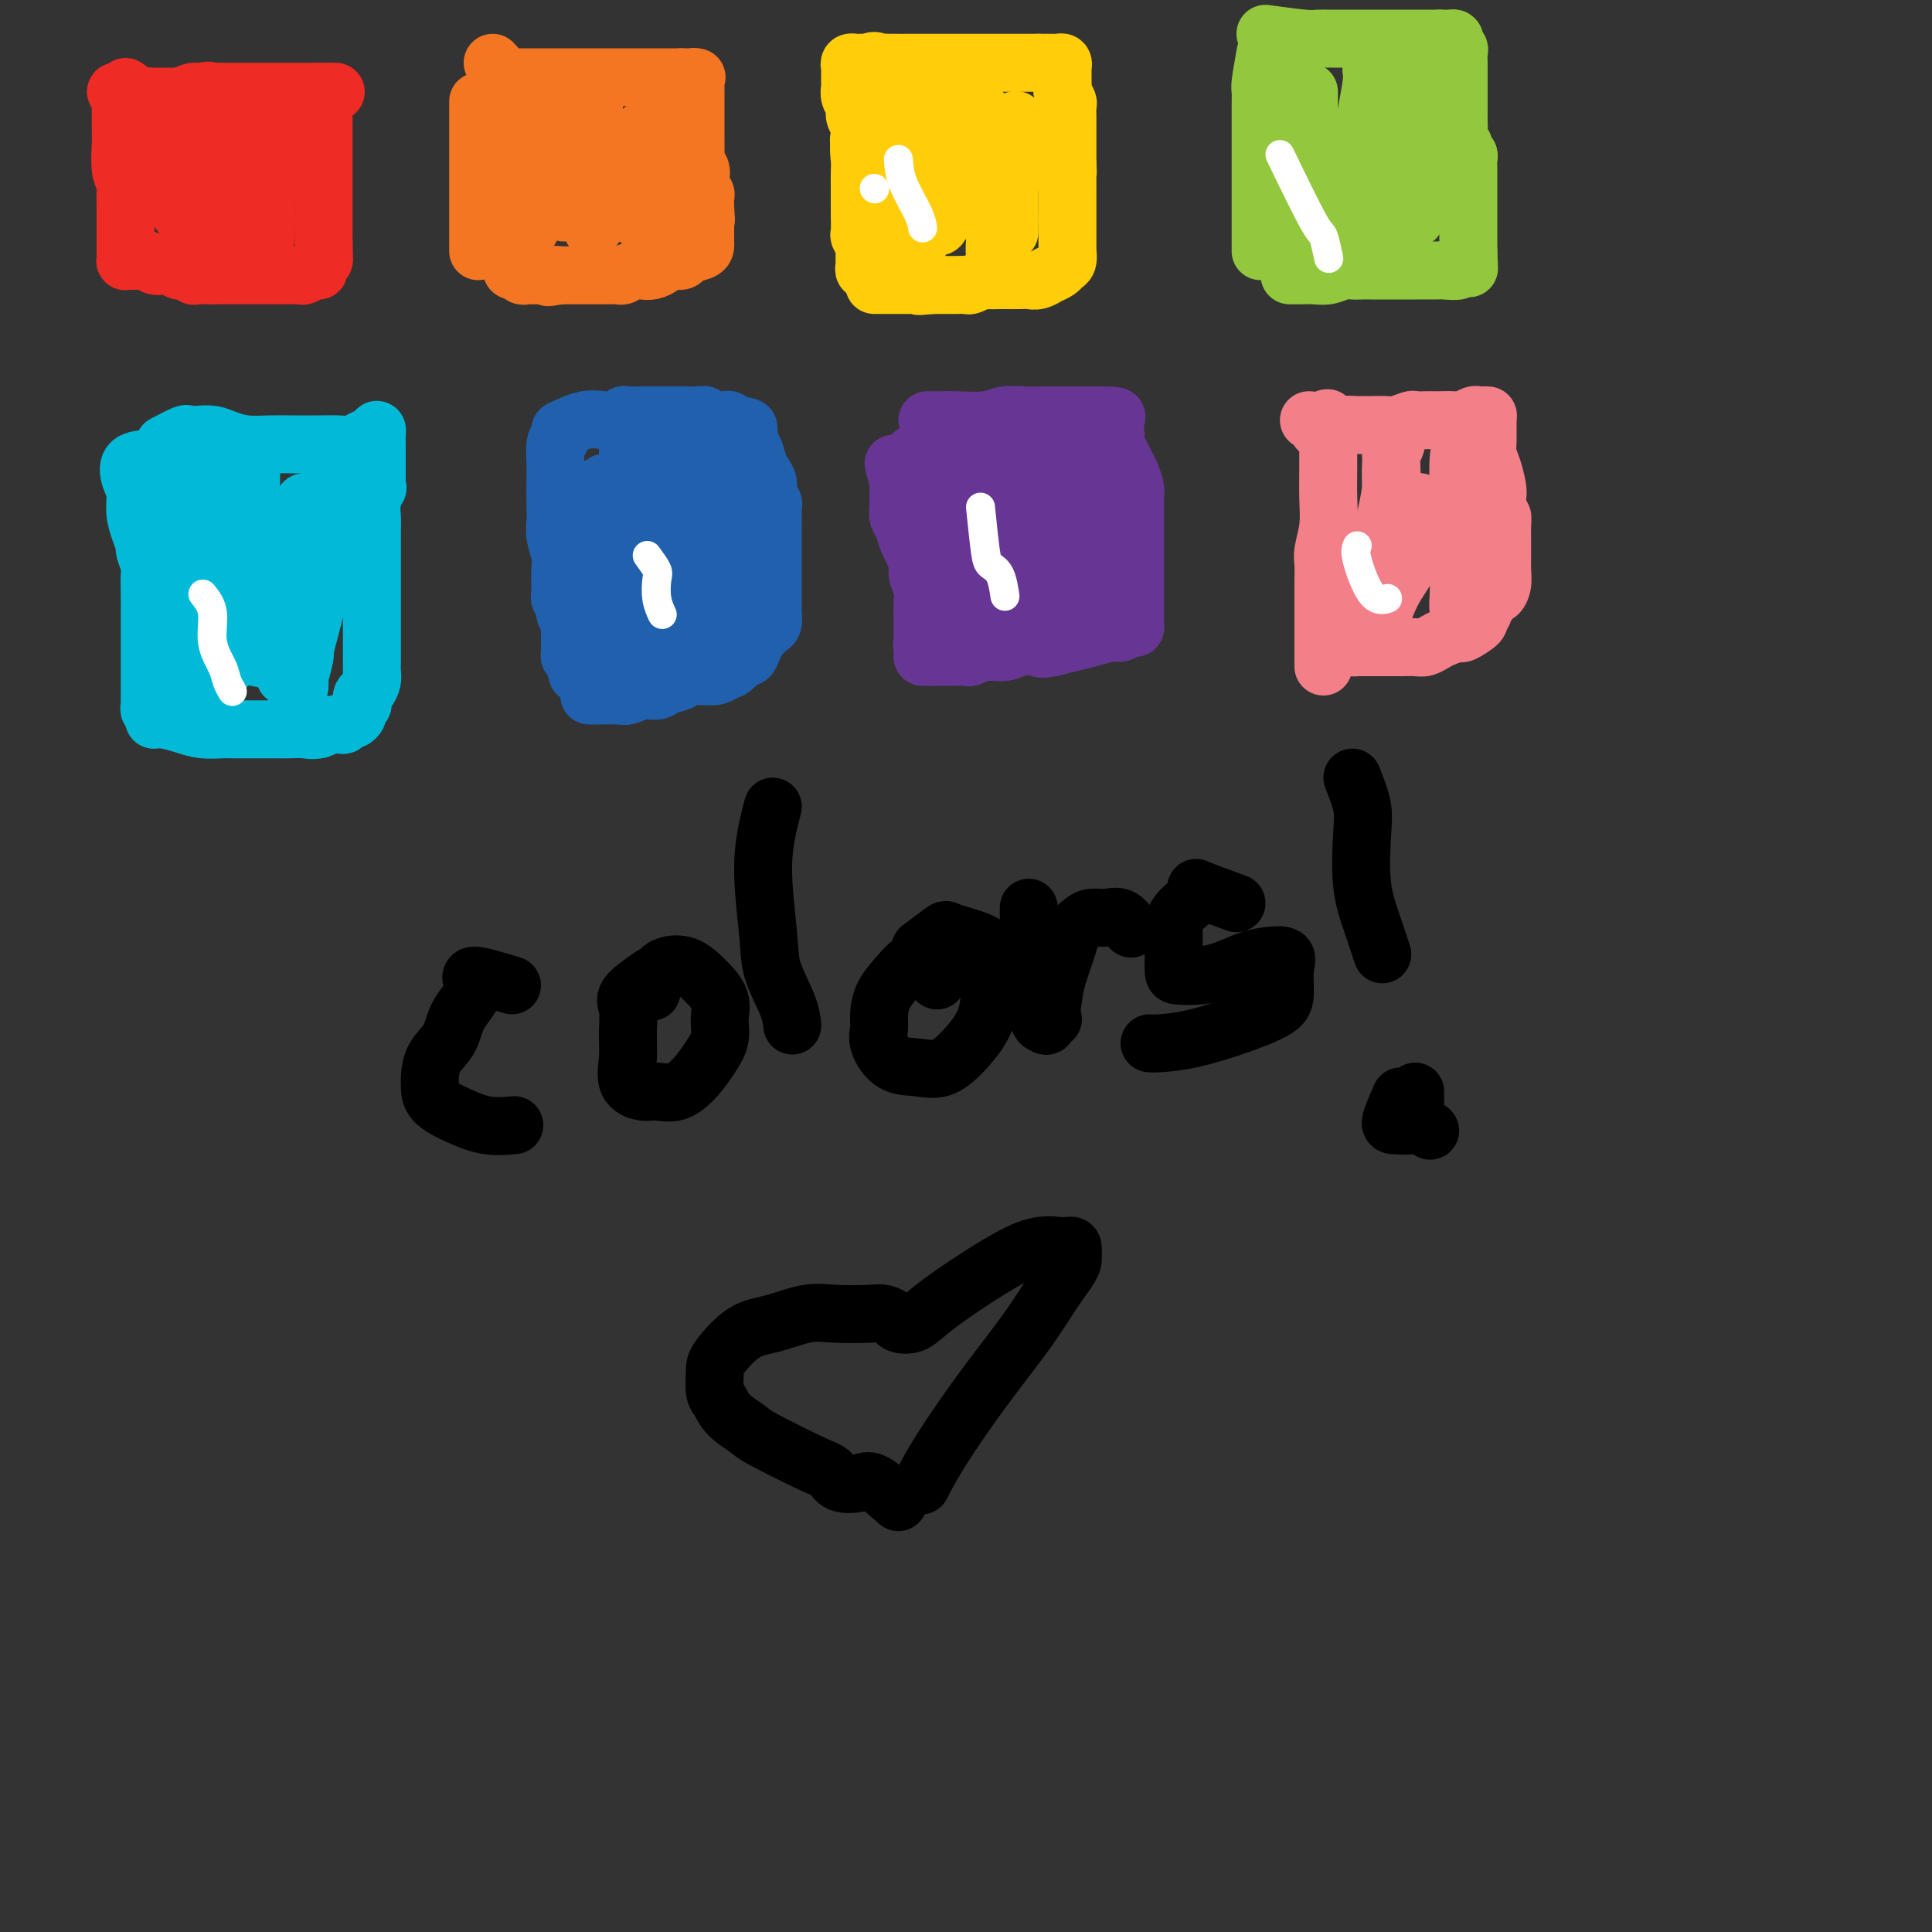 <svg viewBox='0 0 400 400' version='1.1' xmlns='http://www.w3.org/2000/svg' xmlns:xlink='http://www.w3.org/1999/xlink'><rect x="0" y="0" width="400" height="400" fill="#333333" stroke="none"/><g fill='none' stroke='#EE2B24' stroke-width='12' stroke-linecap='round' stroke-linejoin='round'><path d='M26,18c1.201,0.845 2.402,1.691 3,2c0.598,0.309 0.593,0.083 1,0c0.407,-0.083 1.225,-0.023 2,0c0.775,0.023 1.506,0.007 2,0c0.494,-0.007 0.751,-0.006 1,0c0.249,0.006 0.490,0.016 1,0c0.510,-0.016 1.287,-0.057 2,0c0.713,0.057 1.361,0.211 2,0c0.639,-0.211 1.271,-0.789 2,-1c0.729,-0.211 1.557,-0.057 2,0c0.443,0.057 0.502,0.015 1,0c0.498,-0.015 1.434,-0.004 2,0c0.566,0.004 0.762,0.001 1,0c0.238,-0.001 0.519,-0.000 1,0c0.481,0.000 1.162,0.000 2,0c0.838,-0.000 1.835,-0.000 2,0c0.165,0.000 -0.500,0.000 0,0c0.500,-0.000 2.165,-0.000 3,0c0.835,0.000 0.840,0.000 1,0c0.160,-0.000 0.477,-0.000 1,0c0.523,0.000 1.253,0.000 2,0c0.747,-0.000 1.510,-0.000 2,0c0.490,0.000 0.706,0.000 1,0c0.294,-0.000 0.666,-0.000 1,0c0.334,0.000 0.628,0.000 1,0c0.372,-0.000 0.820,-0.000 1,0c0.180,0.000 0.090,0.000 0,0'/><path d='M66,19c6.415,0.106 2.451,-0.127 1,0c-1.451,0.127 -0.389,0.616 0,1c0.389,0.384 0.104,0.664 0,1c-0.104,0.336 -0.028,0.728 0,1c0.028,0.272 0.007,0.425 0,1c-0.007,0.575 -0.002,1.571 0,2c0.002,0.429 0.001,0.290 0,1c-0.001,0.710 -0.000,2.269 0,3c0.000,0.731 0.000,0.632 0,1c-0.000,0.368 -0.000,1.202 0,2c0.000,0.798 0.000,1.561 0,2c-0.000,0.439 -0.000,0.555 0,1c0.000,0.445 0.000,1.219 0,2c-0.000,0.781 -0.000,1.571 0,2c0.000,0.429 0.000,0.499 0,1c-0.000,0.501 -0.000,1.435 0,2c0.000,0.565 0.000,0.763 0,1c-0.000,0.237 -0.000,0.514 0,1c0.000,0.486 0.000,1.182 0,2c-0.000,0.818 -0.000,1.759 0,2c0.000,0.241 0.000,-0.217 0,0c-0.000,0.217 -0.000,1.108 0,2'/><path d='M67,50c0.155,4.958 0.043,1.853 0,1c-0.043,-0.853 -0.015,0.545 0,1c0.015,0.455 0.019,-0.032 0,0c-0.019,0.032 -0.059,0.582 0,1c0.059,0.418 0.219,0.704 0,1c-0.219,0.296 -0.817,0.601 -1,1c-0.183,0.399 0.050,0.892 0,1c-0.050,0.108 -0.383,-0.167 -1,0c-0.617,0.167 -1.517,0.777 -2,1c-0.483,0.223 -0.548,0.060 -1,0c-0.452,-0.060 -1.291,-0.016 -2,0c-0.709,0.016 -1.289,0.004 -2,0c-0.711,-0.004 -1.553,-0.001 -2,0c-0.447,0.001 -0.500,0.000 -1,0c-0.500,-0.000 -1.448,-0.000 -2,0c-0.552,0.000 -0.706,0.000 -1,0c-0.294,-0.000 -0.726,-0.000 -1,0c-0.274,0.000 -0.391,0.000 -1,0c-0.609,-0.000 -1.710,-0.000 -2,0c-0.290,0.000 0.230,0.000 0,0c-0.230,-0.000 -1.208,-0.000 -2,0c-0.792,0.000 -1.396,0.000 -2,0'/><path d='M44,57c-3.116,0.000 -1.408,0.001 -1,0c0.408,-0.001 -0.486,-0.004 -1,0c-0.514,0.004 -0.648,0.016 -1,0c-0.352,-0.016 -0.920,-0.061 -1,0c-0.080,0.061 0.329,0.227 0,0c-0.329,-0.227 -1.397,-0.846 -2,-1c-0.603,-0.154 -0.743,0.156 -1,0c-0.257,-0.156 -0.632,-0.778 -1,-1c-0.368,-0.222 -0.728,-0.046 -1,0c-0.272,0.046 -0.454,-0.040 -1,0c-0.546,0.040 -1.456,0.207 -2,0c-0.544,-0.207 -0.723,-0.787 -1,-1c-0.277,-0.213 -0.652,-0.057 -1,0c-0.348,0.057 -0.668,0.016 -1,0c-0.332,-0.016 -0.678,-0.007 -1,0c-0.322,0.007 -0.622,0.013 -1,0c-0.378,-0.013 -0.833,-0.045 -1,0c-0.167,0.045 -0.045,0.167 0,0c0.045,-0.167 0.012,-0.624 0,-1c-0.012,-0.376 -0.003,-0.671 0,-1c0.003,-0.329 0.001,-0.693 0,-1c-0.001,-0.307 -0.000,-0.556 0,-1c0.000,-0.444 0.000,-1.081 0,-2c-0.000,-0.919 -0.000,-2.120 0,-3c0.000,-0.880 0.000,-1.440 0,-2'/><path d='M26,43c-0.016,-2.290 -0.057,-2.513 0,-3c0.057,-0.487 0.211,-1.236 0,-2c-0.211,-0.764 -0.789,-1.543 -1,-3c-0.211,-1.457 -0.057,-3.591 0,-5c0.057,-1.409 0.015,-2.093 0,-3c-0.015,-0.907 -0.003,-2.035 0,-3c0.003,-0.965 -0.004,-1.765 0,-2c0.004,-0.235 0.018,0.095 0,0c-0.018,-0.095 -0.068,-0.614 0,-1c0.068,-0.386 0.253,-0.639 0,-1c-0.253,-0.361 -0.944,-0.829 -1,-1c-0.056,-0.171 0.523,-0.046 1,0c0.477,0.046 0.850,0.013 1,0c0.150,-0.013 0.075,-0.007 0,0'/><path d='M43,39c1.116,0.394 2.232,0.789 3,1c0.768,0.211 1.187,0.239 2,0c0.813,-0.239 2.021,-0.745 3,-1c0.979,-0.255 1.729,-0.258 2,-1c0.271,-0.742 0.064,-2.223 0,-3c-0.064,-0.777 0.016,-0.849 0,-1c-0.016,-0.151 -0.126,-0.379 0,-1c0.126,-0.621 0.489,-1.633 0,-2c-0.489,-0.367 -1.830,-0.088 -3,0c-1.170,0.088 -2.170,-0.014 -3,0c-0.830,0.014 -1.492,0.144 -2,0c-0.508,-0.144 -0.862,-0.561 -1,0c-0.138,0.561 -0.058,2.102 0,3c0.058,0.898 0.096,1.154 0,2c-0.096,0.846 -0.324,2.281 0,3c0.324,0.719 1.201,0.724 2,1c0.799,0.276 1.521,0.825 2,1c0.479,0.175 0.716,-0.025 1,0c0.284,0.025 0.614,0.274 1,0c0.386,-0.274 0.829,-1.071 1,-2c0.171,-0.929 0.069,-1.990 0,-3c-0.069,-1.010 -0.107,-1.969 0,-3c0.107,-1.031 0.359,-2.135 0,-3c-0.359,-0.865 -1.328,-1.491 -2,-2c-0.672,-0.509 -1.046,-0.899 -2,-1c-0.954,-0.101 -2.488,0.088 -3,0c-0.512,-0.088 -0.004,-0.454 0,0c0.004,0.454 -0.498,1.727 -1,3'/><path d='M43,30c-0.186,1.213 -0.152,2.744 0,5c0.152,2.256 0.423,5.235 1,8c0.577,2.765 1.461,5.314 3,7c1.539,1.686 3.731,2.509 5,3c1.269,0.491 1.613,0.652 2,0c0.387,-0.652 0.818,-2.116 1,-4c0.182,-1.884 0.116,-4.187 0,-7c-0.116,-2.813 -0.282,-6.137 -1,-9c-0.718,-2.863 -1.988,-5.265 -3,-7c-1.012,-1.735 -1.765,-2.802 -3,-4c-1.235,-1.198 -2.950,-2.526 -4,-3c-1.050,-0.474 -1.434,-0.095 -2,0c-0.566,0.095 -1.314,-0.094 -2,0c-0.686,0.094 -1.308,0.470 -2,1c-0.692,0.530 -1.452,1.215 -2,2c-0.548,0.785 -0.883,1.670 -1,3c-0.117,1.330 -0.016,3.107 0,5c0.016,1.893 -0.052,3.904 0,6c0.052,2.096 0.223,4.278 1,6c0.777,1.722 2.159,2.984 3,4c0.841,1.016 1.139,1.787 2,2c0.861,0.213 2.283,-0.133 3,0c0.717,0.133 0.729,0.744 1,0c0.271,-0.744 0.799,-2.843 1,-4c0.201,-1.157 0.073,-1.371 0,-2c-0.073,-0.629 -0.091,-1.674 0,-3c0.091,-1.326 0.293,-2.933 0,-4c-0.293,-1.067 -1.079,-1.595 -2,-2c-0.921,-0.405 -1.977,-0.687 -3,-1c-1.023,-0.313 -2.011,-0.656 -3,-1'/><path d='M38,31c-1.629,-0.612 -1.700,-0.142 -2,0c-0.300,0.142 -0.829,-0.043 -1,0c-0.171,0.043 0.015,0.313 0,1c-0.015,0.687 -0.232,1.792 0,3c0.232,1.208 0.913,2.518 2,4c1.087,1.482 2.582,3.135 4,4c1.418,0.865 2.761,0.943 4,1c1.239,0.057 2.374,0.092 3,0c0.626,-0.092 0.742,-0.312 1,-1c0.258,-0.688 0.658,-1.843 1,-3c0.342,-1.157 0.628,-2.316 1,-3c0.372,-0.684 0.832,-0.892 1,-2c0.168,-1.108 0.045,-3.117 0,-4c-0.045,-0.883 -0.012,-0.642 0,-1c0.012,-0.358 0.002,-1.316 0,-2c-0.002,-0.684 0.004,-1.093 0,-1c-0.004,0.093 -0.017,0.686 0,1c0.017,0.314 0.064,0.347 0,1c-0.064,0.653 -0.238,1.927 0,3c0.238,1.073 0.887,1.945 1,3c0.113,1.055 -0.310,2.293 0,3c0.310,0.707 1.353,0.883 2,1c0.647,0.117 0.899,0.176 1,0c0.101,-0.176 0.050,-0.588 0,-1'/><path d='M56,38c0.464,-0.665 0.124,-2.327 0,-3c-0.124,-0.673 -0.033,-0.358 0,-1c0.033,-0.642 0.008,-2.241 0,-3c-0.008,-0.759 0.001,-0.680 0,-1c-0.001,-0.320 -0.012,-1.041 0,-1c0.012,0.041 0.045,0.843 0,1c-0.045,0.157 -0.170,-0.329 0,0c0.170,0.329 0.634,1.475 1,2c0.366,0.525 0.634,0.429 1,1c0.366,0.571 0.830,1.811 1,1c0.170,-0.811 0.046,-3.672 0,-5c-0.046,-1.328 -0.012,-1.125 0,-2c0.012,-0.875 0.003,-2.830 0,-4c-0.003,-1.170 -0.001,-1.557 0,-1c0.001,0.557 0.000,2.056 0,4c-0.000,1.944 -0.000,4.331 0,6c0.000,1.669 0.000,2.620 0,3c-0.000,0.380 -0.000,0.190 0,0'/></g>
<g fill='none' stroke='#F47623' stroke-width='12' stroke-linecap='round' stroke-linejoin='round'><path d='M99,21c0.000,1.565 0.000,3.131 0,4c0.000,0.869 0.000,1.043 0,1c0.000,-0.043 0.000,-0.303 0,0c0.000,0.303 0.000,1.168 0,2c0.000,0.832 0.000,1.629 0,2c0.000,0.371 0.000,0.315 0,1c0.000,0.685 0.000,2.111 0,3c0.000,0.889 0.000,1.242 0,2c0.000,0.758 0.000,1.923 0,3c0.000,1.077 0.000,2.067 0,3c0.000,0.933 0.000,1.809 0,2c-0.000,0.191 0.000,-0.303 0,0c0.000,0.303 0.000,1.405 0,2c0.000,0.595 -0.000,0.684 0,1c0.000,0.316 0.000,0.858 0,1c0.000,0.142 0.000,-0.116 0,0c0.000,0.116 0.000,0.605 0,1c0.000,0.395 0.000,0.694 0,1c0.000,0.306 0.000,0.618 0,1c0.000,0.382 0.000,0.834 0,1c0.000,0.166 0.000,0.048 0,0c0.000,-0.048 0.000,-0.024 0,0'/><path d='M102,13c1.142,1.268 2.285,2.536 3,3c0.715,0.464 1.004,0.124 1,0c-0.004,-0.124 -0.300,-0.033 0,0c0.300,0.033 1.197,0.009 2,0c0.803,-0.009 1.511,-0.002 2,0c0.489,0.002 0.760,0.001 1,0c0.240,-0.001 0.448,-0.000 1,0c0.552,0.000 1.446,0.000 2,0c0.554,-0.000 0.767,-0.000 1,0c0.233,0.000 0.486,0.000 1,0c0.514,-0.000 1.288,-0.000 2,0c0.712,0.000 1.360,0.000 2,0c0.640,-0.000 1.270,-0.000 2,0c0.730,0.000 1.560,0.000 2,0c0.440,-0.000 0.489,-0.000 1,0c0.511,0.000 1.485,0.000 2,0c0.515,-0.000 0.572,-0.000 1,0c0.428,0.000 1.227,0.000 2,0c0.773,-0.000 1.521,-0.000 2,0c0.479,0.000 0.688,0.000 1,0c0.312,-0.000 0.727,-0.000 1,0c0.273,0.000 0.406,0.000 1,0c0.594,-0.000 1.651,-0.000 2,0c0.349,0.000 -0.010,0.000 0,0c0.010,-0.000 0.387,-0.000 1,0c0.613,0.000 1.461,0.000 2,0c0.539,-0.000 0.770,0.000 1,0'/><path d='M141,16c5.808,0.001 2.327,0.003 1,0c-1.327,-0.003 -0.499,-0.013 0,0c0.499,0.013 0.670,0.048 1,0c0.330,-0.048 0.821,-0.178 1,0c0.179,0.178 0.048,0.662 0,1c-0.048,0.338 -0.013,0.528 0,1c0.013,0.472 0.003,1.227 0,2c-0.003,0.773 -0.001,1.563 0,2c0.001,0.437 0.000,0.520 0,1c-0.000,0.480 -0.000,1.358 0,2c0.000,0.642 -0.000,1.050 0,1c0.000,-0.050 0.000,-0.557 0,0c-0.000,0.557 -0.001,2.177 0,3c0.001,0.823 0.004,0.850 0,1c-0.004,0.150 -0.015,0.424 0,1c0.015,0.576 0.056,1.453 0,2c-0.056,0.547 -0.207,0.763 0,1c0.207,0.237 0.774,0.497 1,1c0.226,0.503 0.113,1.251 0,2c-0.113,0.749 -0.226,1.500 0,2c0.226,0.500 0.792,0.750 1,1c0.208,0.250 0.060,0.500 0,1c-0.060,0.500 -0.030,1.250 0,2'/><path d='M146,43c0.309,4.433 0.083,2.015 0,1c-0.083,-1.015 -0.022,-0.627 0,0c0.022,0.627 0.006,1.491 0,2c-0.006,0.509 -0.002,0.661 0,1c0.002,0.339 0.001,0.864 0,1c-0.001,0.136 -0.001,-0.118 0,0c0.001,0.118 0.003,0.609 0,1c-0.003,0.391 -0.012,0.683 0,1c0.012,0.317 0.045,0.659 0,1c-0.045,0.341 -0.168,0.683 -1,1c-0.832,0.317 -2.372,0.611 -3,1c-0.628,0.389 -0.342,0.875 -1,1c-0.658,0.125 -2.259,-0.111 -3,0c-0.741,0.111 -0.622,0.569 -1,1c-0.378,0.431 -1.252,0.833 -2,1c-0.748,0.167 -1.369,0.097 -2,0c-0.631,-0.097 -1.274,-0.222 -2,0c-0.726,0.222 -1.537,0.792 -2,1c-0.463,0.208 -0.578,0.056 -1,0c-0.422,-0.056 -1.149,-0.015 -2,0c-0.851,0.015 -1.824,0.004 -2,0c-0.176,-0.004 0.444,-0.001 0,0c-0.444,0.001 -1.954,0.000 -3,0c-1.046,-0.000 -1.628,-0.000 -2,0c-0.372,0.000 -0.535,0.000 -1,0c-0.465,-0.000 -1.233,-0.000 -2,0'/><path d='M116,57c-4.604,0.774 -1.615,0.207 -1,0c0.615,-0.207 -1.145,-0.056 -2,0c-0.855,0.056 -0.807,0.016 -1,0c-0.193,-0.016 -0.629,-0.008 -1,0c-0.371,0.008 -0.678,0.017 -1,0c-0.322,-0.017 -0.661,-0.061 -1,0c-0.339,0.061 -0.679,0.226 -1,0c-0.321,-0.226 -0.622,-0.844 -1,-1c-0.378,-0.156 -0.833,0.150 -1,0c-0.167,-0.150 -0.048,-0.757 0,-1c0.048,-0.243 0.024,-0.121 0,0'/><path d='M111,35c-1.691,-1.816 -3.381,-3.633 -4,-5c-0.619,-1.367 -0.166,-2.286 0,-3c0.166,-0.714 0.044,-1.225 0,-2c-0.044,-0.775 -0.012,-1.815 0,-2c0.012,-0.185 0.004,0.485 0,1c-0.004,0.515 -0.003,0.876 0,2c0.003,1.124 0.008,3.012 0,5c-0.008,1.988 -0.027,4.077 0,6c0.027,1.923 0.102,3.679 0,5c-0.102,1.321 -0.381,2.206 0,3c0.381,0.794 1.422,1.496 2,2c0.578,0.504 0.695,0.811 1,0c0.305,-0.811 0.800,-2.741 1,-5c0.200,-2.259 0.107,-4.849 0,-7c-0.107,-2.151 -0.226,-3.863 0,-6c0.226,-2.137 0.797,-4.698 1,-7c0.203,-2.302 0.038,-4.344 0,-5c-0.038,-0.656 0.050,0.073 0,0c-0.050,-0.073 -0.238,-0.949 0,0c0.238,0.949 0.904,3.721 1,6c0.096,2.279 -0.376,4.064 0,6c0.376,1.936 1.601,4.021 2,6c0.399,1.979 -0.029,3.851 0,5c0.029,1.149 0.514,1.574 1,2'/><path d='M116,42c0.802,3.888 0.806,1.109 1,0c0.194,-1.109 0.576,-0.547 1,-1c0.424,-0.453 0.888,-1.922 1,-3c0.112,-1.078 -0.129,-1.767 0,-4c0.129,-2.233 0.627,-6.011 1,-8c0.373,-1.989 0.622,-2.189 1,-3c0.378,-0.811 0.886,-2.234 1,-3c0.114,-0.766 -0.166,-0.876 0,-1c0.166,-0.124 0.779,-0.263 1,0c0.221,0.263 0.051,0.927 0,2c-0.051,1.073 0.016,2.553 0,4c-0.016,1.447 -0.116,2.860 0,5c0.116,2.140 0.450,5.009 1,7c0.550,1.991 1.318,3.106 2,4c0.682,0.894 1.279,1.567 2,2c0.721,0.433 1.566,0.625 2,1c0.434,0.375 0.456,0.931 1,0c0.544,-0.931 1.610,-3.350 2,-5c0.390,-1.650 0.105,-2.531 0,-4c-0.105,-1.469 -0.029,-3.525 0,-5c0.029,-1.475 0.011,-2.368 0,-3c-0.011,-0.632 -0.014,-1.004 0,-1c0.014,0.004 0.045,0.382 0,1c-0.045,0.618 -0.167,1.475 0,2c0.167,0.525 0.622,0.718 1,1c0.378,0.282 0.679,0.652 1,1c0.321,0.348 0.660,0.674 1,1'/><path d='M136,32c0.707,1.035 0.974,1.121 1,1c0.026,-0.121 -0.189,-0.450 0,-1c0.189,-0.550 0.783,-1.321 1,-2c0.217,-0.679 0.058,-1.268 0,-2c-0.058,-0.732 -0.015,-1.608 0,-2c0.015,-0.392 0.001,-0.298 0,1c-0.001,1.298 0.012,3.802 0,6c-0.012,2.198 -0.049,4.092 0,6c0.049,1.908 0.183,3.830 0,5c-0.183,1.170 -0.682,1.588 -1,2c-0.318,0.412 -0.453,0.820 -1,1c-0.547,0.180 -1.505,0.134 -2,0c-0.495,-0.134 -0.528,-0.354 -1,-1c-0.472,-0.646 -1.384,-1.718 -2,-3c-0.616,-1.282 -0.935,-2.774 -1,-4c-0.065,-1.226 0.123,-2.186 0,-3c-0.123,-0.814 -0.558,-1.482 -1,-2c-0.442,-0.518 -0.892,-0.884 -1,-1c-0.108,-0.116 0.125,0.020 0,0c-0.125,-0.020 -0.607,-0.195 -1,0c-0.393,0.195 -0.698,0.762 -1,1c-0.302,0.238 -0.603,0.147 -1,1c-0.397,0.853 -0.891,2.648 -1,4c-0.109,1.352 0.167,2.259 0,3c-0.167,0.741 -0.776,1.315 -1,2c-0.224,0.685 -0.064,1.481 0,2c0.064,0.519 0.032,0.759 0,1'/><path d='M123,47c-0.770,1.633 -0.196,-1.285 0,-3c0.196,-1.715 0.013,-2.228 0,-3c-0.013,-0.772 0.144,-1.803 0,-3c-0.144,-1.197 -0.588,-2.558 -1,-3c-0.412,-0.442 -0.791,0.036 -1,0c-0.209,-0.036 -0.249,-0.587 0,0c0.249,0.587 0.785,2.310 1,3c0.215,0.690 0.107,0.345 0,0'/></g>
<g fill='none' stroke='#FFCD0A' stroke-width='12' stroke-linecap='round' stroke-linejoin='round'><path d='M180,22c-0.845,2.571 -1.691,5.141 -2,7c-0.309,1.859 -0.083,3.006 0,4c0.083,0.994 0.021,1.834 0,3c-0.021,1.166 -0.002,2.659 0,4c0.002,1.341 -0.014,2.531 0,4c0.014,1.469 0.056,3.216 0,4c-0.056,0.784 -0.211,0.605 0,1c0.211,0.395 0.789,1.363 1,2c0.211,0.637 0.057,0.944 0,1c-0.057,0.056 -0.016,-0.139 0,0c0.016,0.139 0.008,0.612 0,1c-0.008,0.388 -0.016,0.692 0,1c0.016,0.308 0.056,0.619 0,1c-0.056,0.381 -0.207,0.833 0,1c0.207,0.167 0.774,0.048 1,0c0.226,-0.048 0.113,-0.024 0,0'/><path d='M180,35c-0.837,-1.935 -1.673,-3.869 -2,-5c-0.327,-1.131 -0.144,-1.458 0,-2c0.144,-0.542 0.249,-1.301 0,-2c-0.249,-0.699 -0.851,-1.340 -1,-2c-0.149,-0.660 0.156,-1.339 0,-2c-0.156,-0.661 -0.774,-1.304 -1,-2c-0.226,-0.696 -0.061,-1.443 0,-2c0.061,-0.557 0.017,-0.922 0,-1c-0.017,-0.078 -0.005,0.133 0,0c0.005,-0.133 0.005,-0.610 0,-1c-0.005,-0.390 -0.016,-0.693 0,-1c0.016,-0.307 0.059,-0.618 0,-1c-0.059,-0.382 -0.220,-0.834 0,-1c0.220,-0.166 0.822,-0.044 1,0c0.178,0.044 -0.067,0.012 0,0c0.067,-0.012 0.448,-0.003 1,0c0.552,0.003 1.276,0.002 2,0'/><path d='M180,13c1.018,-0.774 1.565,-0.207 2,0c0.435,0.207 0.760,0.056 1,0c0.240,-0.056 0.397,-0.015 1,0c0.603,0.015 1.653,0.004 2,0c0.347,-0.004 -0.010,-0.001 0,0c0.010,0.001 0.388,0.000 1,0c0.612,-0.000 1.459,-0.000 2,0c0.541,0.000 0.775,0.000 1,0c0.225,-0.000 0.442,-0.000 1,0c0.558,0.000 1.458,0.000 2,0c0.542,-0.000 0.727,-0.000 1,0c0.273,0.000 0.635,0.000 1,0c0.365,-0.000 0.731,-0.000 1,0c0.269,0.000 0.439,0.000 1,0c0.561,-0.000 1.513,-0.000 2,0c0.487,0.000 0.508,0.000 1,0c0.492,-0.000 1.456,-0.000 2,0c0.544,0.000 0.668,0.000 1,0c0.332,-0.000 0.870,-0.000 1,0c0.130,0.000 -0.149,0.000 0,0c0.149,-0.000 0.726,-0.000 1,0c0.274,0.000 0.244,0.000 1,0c0.756,-0.000 2.299,-0.000 3,0c0.701,0.000 0.559,0.000 1,0c0.441,-0.000 1.465,-0.000 2,0c0.535,0.000 0.581,0.000 1,0c0.419,-0.000 1.209,0.000 2,0'/><path d='M215,13c5.577,0.000 2.019,0.000 1,0c-1.019,-0.000 0.501,-0.001 1,0c0.499,0.001 -0.024,0.003 0,0c0.024,-0.003 0.595,-0.013 1,0c0.405,0.013 0.644,0.049 1,0c0.356,-0.049 0.828,-0.182 1,0c0.172,0.182 0.045,0.677 0,1c-0.045,0.323 -0.008,0.472 0,1c0.008,0.528 -0.012,1.436 0,2c0.012,0.564 0.056,0.785 0,1c-0.056,0.215 -0.211,0.424 0,1c0.211,0.576 0.789,1.519 1,2c0.211,0.481 0.057,0.500 0,1c-0.057,0.500 -0.015,1.481 0,2c0.015,0.519 0.004,0.576 0,1c-0.004,0.424 -0.001,1.216 0,2c0.001,0.784 0.000,1.561 0,2c-0.000,0.439 -0.000,0.541 0,1c0.000,0.459 0.000,1.274 0,2c-0.000,0.726 -0.000,1.363 0,2'/><path d='M221,34c0.155,3.005 0.041,1.017 0,1c-0.041,-0.017 -0.011,1.935 0,3c0.011,1.065 0.003,1.242 0,2c-0.003,0.758 -0.001,2.096 0,3c0.001,0.904 0.000,1.373 0,2c-0.000,0.627 -0.000,1.410 0,2c0.000,0.590 0.000,0.985 0,1c-0.000,0.015 -0.000,-0.352 0,0c0.000,0.352 0.001,1.421 0,2c-0.001,0.579 -0.004,0.666 0,1c0.004,0.334 0.013,0.915 0,1c-0.013,0.085 -0.050,-0.327 0,0c0.050,0.327 0.187,1.393 0,2c-0.187,0.607 -0.697,0.755 -1,1c-0.303,0.245 -0.399,0.588 -1,1c-0.601,0.412 -1.707,0.895 -2,1c-0.293,0.105 0.226,-0.168 0,0c-0.226,0.168 -1.196,0.777 -2,1c-0.804,0.223 -1.442,0.060 -2,0c-0.558,-0.060 -1.037,-0.017 -2,0c-0.963,0.017 -2.408,0.008 -3,0c-0.592,-0.008 -0.329,-0.016 -1,0c-0.671,0.016 -2.277,0.057 -3,0c-0.723,-0.057 -0.565,-0.211 -1,0c-0.435,0.211 -1.464,0.789 -2,1c-0.536,0.211 -0.580,0.057 -1,0c-0.420,-0.057 -1.216,-0.015 -2,0c-0.784,0.015 -1.557,0.004 -2,0c-0.443,-0.004 -0.555,-0.001 -1,0c-0.445,0.001 -1.222,0.001 -2,0'/><path d='M193,59c-4.423,0.464 -2.481,0.124 -2,0c0.481,-0.124 -0.500,-0.033 -1,0c-0.500,0.033 -0.519,0.009 -1,0c-0.481,-0.009 -1.425,-0.002 -2,0c-0.575,0.002 -0.780,0.001 -1,0c-0.220,-0.001 -0.455,-0.000 -1,0c-0.545,0.000 -1.400,0.000 -2,0c-0.600,-0.000 -0.944,-0.000 -1,0c-0.056,0.000 0.177,0.000 0,0c-0.177,-0.000 -0.765,-0.000 -1,0c-0.235,0.000 -0.118,0.000 0,0'/><path d='M195,45c-1.691,-1.794 -3.382,-3.587 -4,-5c-0.618,-1.413 -0.165,-2.445 0,-4c0.165,-1.555 0.040,-3.633 0,-6c-0.040,-2.367 0.004,-5.024 0,-7c-0.004,-1.976 -0.058,-3.272 0,-4c0.058,-0.728 0.226,-0.889 0,-1c-0.226,-0.111 -0.848,-0.171 -1,0c-0.152,0.171 0.166,0.574 0,2c-0.166,1.426 -0.815,3.876 -1,6c-0.185,2.124 0.093,3.922 0,6c-0.093,2.078 -0.559,4.437 -1,7c-0.441,2.563 -0.857,5.331 -1,7c-0.143,1.669 -0.012,2.239 0,3c0.012,0.761 -0.097,1.711 0,2c0.097,0.289 0.398,-0.085 1,0c0.602,0.085 1.506,0.628 2,0c0.494,-0.628 0.577,-2.425 1,-4c0.423,-1.575 1.185,-2.926 2,-5c0.815,-2.074 1.682,-4.871 2,-7c0.318,-2.129 0.086,-3.589 0,-5c-0.086,-1.411 -0.026,-2.773 0,-4c0.026,-1.227 0.018,-2.318 0,-3c-0.018,-0.682 -0.046,-0.953 0,-1c0.046,-0.047 0.167,0.132 0,0c-0.167,-0.132 -0.622,-0.574 -1,0c-0.378,0.574 -0.679,2.164 -1,4c-0.321,1.836 -0.660,3.918 -1,6'/><path d='M192,32c-0.690,2.492 -0.915,4.223 -1,6c-0.085,1.777 -0.030,3.601 0,5c0.030,1.399 0.035,2.374 0,3c-0.035,0.626 -0.110,0.903 0,1c0.110,0.097 0.404,0.012 1,0c0.596,-0.012 1.493,0.048 2,0c0.507,-0.048 0.623,-0.205 1,-1c0.377,-0.795 1.015,-2.229 2,-4c0.985,-1.771 2.316,-3.878 3,-6c0.684,-2.122 0.719,-4.260 1,-6c0.281,-1.740 0.807,-3.082 1,-4c0.193,-0.918 0.052,-1.413 0,-2c-0.052,-0.587 -0.015,-1.267 0,-1c0.015,0.267 0.007,1.481 0,2c-0.007,0.519 -0.013,0.342 0,1c0.013,0.658 0.046,2.151 0,4c-0.046,1.849 -0.171,4.053 0,6c0.171,1.947 0.636,3.637 1,5c0.364,1.363 0.626,2.398 1,3c0.374,0.602 0.859,0.772 1,1c0.141,0.228 -0.064,0.514 0,1c0.064,0.486 0.396,1.172 1,1c0.604,-0.172 1.482,-1.201 2,-3c0.518,-1.799 0.678,-4.369 1,-7c0.322,-2.631 0.806,-5.323 1,-7c0.194,-1.677 0.097,-2.338 0,-3'/><path d='M210,27c0.618,-3.428 0.162,-1.997 0,-1c-0.162,0.997 -0.029,1.562 0,2c0.029,0.438 -0.045,0.751 0,2c0.045,1.249 0.208,3.435 0,5c-0.208,1.565 -0.788,2.510 -1,4c-0.212,1.490 -0.057,3.526 0,5c0.057,1.474 0.015,2.385 0,3c-0.015,0.615 -0.004,0.934 0,1c0.004,0.066 0.001,-0.121 0,-1c-0.001,-0.879 -0.000,-2.450 0,-4c0.000,-1.550 0.000,-3.080 0,-5c-0.000,-1.920 -0.000,-4.230 0,-6c0.000,-1.770 0.001,-3.001 0,-4c-0.001,-0.999 -0.003,-1.765 0,-2c0.003,-0.235 0.011,0.061 0,0c-0.011,-0.061 -0.041,-0.478 0,0c0.041,0.478 0.155,1.851 0,3c-0.155,1.149 -0.577,2.075 -1,3'/><path d='M208,32c-0.110,1.699 0.114,3.947 0,6c-0.114,2.053 -0.566,3.909 -1,6c-0.434,2.091 -0.848,4.415 -1,6c-0.152,1.585 -0.041,2.429 0,3c0.041,0.571 0.012,0.867 0,1c-0.012,0.133 -0.007,0.101 0,-1c0.007,-1.101 0.017,-3.271 0,-5c-0.017,-1.729 -0.060,-3.016 0,-5c0.060,-1.984 0.223,-4.665 0,-7c-0.223,-2.335 -0.833,-4.324 -1,-6c-0.167,-1.676 0.110,-3.040 0,-4c-0.110,-0.960 -0.607,-1.517 -1,-2c-0.393,-0.483 -0.682,-0.891 -1,-1c-0.318,-0.109 -0.665,0.082 -1,0c-0.335,-0.082 -0.658,-0.438 -1,0c-0.342,0.438 -0.705,1.669 -1,3c-0.295,1.331 -0.523,2.763 -1,4c-0.477,1.237 -1.203,2.279 -2,3c-0.797,0.721 -1.667,1.121 -2,2c-0.333,0.879 -0.131,2.235 0,3c0.131,0.765 0.190,0.937 0,1c-0.190,0.063 -0.628,0.017 -1,0c-0.372,-0.017 -0.678,-0.005 -1,0c-0.322,0.005 -0.661,0.002 -1,0'/><path d='M192,39c-1.944,2.457 -1.306,0.599 -1,0c0.306,-0.599 0.278,0.060 0,1c-0.278,0.940 -0.806,2.159 -1,3c-0.194,0.841 -0.052,1.303 0,2c0.052,0.697 0.015,1.628 0,2c-0.015,0.372 -0.007,0.186 0,0'/></g>
<g fill='none' stroke='#93C83E' stroke-width='12' stroke-linecap='round' stroke-linejoin='round'><path d='M262,11c-0.423,2.381 -0.845,4.763 -1,6c-0.155,1.237 -0.041,1.330 0,2c0.041,0.670 0.011,1.918 0,3c-0.011,1.082 -0.003,2.000 0,3c0.003,1.000 0.001,2.083 0,3c-0.001,0.917 -0.000,1.667 0,3c0.000,1.333 0.000,3.249 0,4c-0.000,0.751 -0.000,0.336 0,1c0.000,0.664 0.000,2.405 0,3c-0.000,0.595 -0.000,0.042 0,0c0.000,-0.042 0.000,0.426 0,1c-0.000,0.574 -0.000,1.254 0,2c0.000,0.746 0.000,1.558 0,2c-0.000,0.442 -0.000,0.514 0,1c0.000,0.486 0.000,1.387 0,2c-0.000,0.613 -0.000,0.937 0,1c0.000,0.063 0.000,-0.137 0,0c-0.000,0.137 -0.000,0.611 0,1c0.000,0.389 0.000,0.693 0,1c-0.000,0.307 -0.000,0.618 0,1c0.000,0.382 0.000,0.833 0,1c-0.000,0.167 -0.000,0.048 0,0c0.000,-0.048 0.000,-0.024 0,0'/><path d='M262,7c3.097,0.423 6.195,0.845 8,1c1.805,0.155 2.319,0.041 3,0c0.681,-0.041 1.531,-0.011 2,0c0.469,0.011 0.558,0.003 1,0c0.442,-0.003 1.237,-0.001 2,0c0.763,0.001 1.495,0.000 2,0c0.505,-0.000 0.782,-0.000 1,0c0.218,0.000 0.377,0.000 1,0c0.623,-0.000 1.710,-0.000 2,0c0.290,0.000 -0.217,0.000 0,0c0.217,-0.000 1.158,-0.000 2,0c0.842,0.000 1.587,0.000 2,0c0.413,-0.000 0.496,-0.000 1,0c0.504,0.000 1.430,0.000 2,0c0.570,-0.000 0.784,-0.000 1,0c0.216,0.000 0.435,0.000 1,0c0.565,-0.000 1.474,-0.000 2,0c0.526,0.000 0.667,0.000 1,0c0.333,-0.000 0.859,-0.000 1,0c0.141,0.000 -0.103,0.000 0,0c0.103,-0.000 0.551,-0.000 1,0'/><path d='M298,8c5.752,0.151 2.134,0.030 1,0c-1.134,-0.030 0.218,0.032 1,0c0.782,-0.032 0.994,-0.159 1,0c0.006,0.159 -0.195,0.605 0,1c0.195,0.395 0.784,0.740 1,1c0.216,0.260 0.058,0.434 0,1c-0.058,0.566 -0.016,1.524 0,2c0.016,0.476 0.004,0.469 0,1c-0.004,0.531 -0.001,1.598 0,2c0.001,0.402 0.001,0.138 0,1c-0.001,0.862 -0.001,2.851 0,4c0.001,1.149 0.004,1.460 0,2c-0.004,0.540 -0.016,1.311 0,2c0.016,0.689 0.061,1.298 0,2c-0.061,0.702 -0.226,1.496 0,2c0.226,0.504 0.845,0.716 1,1c0.155,0.284 -0.155,0.640 0,1c0.155,0.360 0.774,0.725 1,1c0.226,0.275 0.061,0.460 0,1c-0.061,0.540 -0.016,1.437 0,2c0.016,0.563 0.004,0.794 0,1c-0.004,0.206 -0.001,0.388 0,1c0.001,0.612 0.000,1.654 0,2c-0.000,0.346 -0.000,-0.006 0,1c0.000,1.006 0.000,3.369 0,4c-0.000,0.631 -0.000,-0.470 0,0c0.000,0.470 0.000,2.511 0,4c-0.000,1.489 -0.000,2.425 0,3c0.000,0.575 0.000,0.787 0,1'/><path d='M304,52c0.298,6.526 0.044,2.341 0,1c-0.044,-1.341 0.121,0.163 0,1c-0.121,0.837 -0.530,1.009 -1,1c-0.470,-0.009 -1.001,-0.199 -1,0c0.001,0.199 0.534,0.785 0,1c-0.534,0.215 -2.136,0.058 -3,0c-0.864,-0.058 -0.990,-0.015 -2,0c-1.010,0.015 -2.904,0.004 -4,0c-1.096,-0.004 -1.395,-0.002 -3,0c-1.605,0.002 -4.516,0.004 -6,0c-1.484,-0.004 -1.542,-0.015 -2,0c-0.458,0.015 -1.316,0.057 -2,0c-0.684,-0.057 -1.195,-0.211 -2,0c-0.805,0.211 -1.904,0.789 -3,1c-1.096,0.211 -2.189,0.057 -3,0c-0.811,-0.057 -1.341,-0.015 -2,0c-0.659,0.015 -1.447,0.004 -2,0c-0.553,-0.004 -0.872,-0.001 -1,0c-0.128,0.001 -0.064,0.001 0,0'/><path d='M273,49c-0.847,-2.170 -1.694,-4.341 -2,-6c-0.306,-1.659 -0.072,-2.807 0,-4c0.072,-1.193 -0.018,-2.431 0,-4c0.018,-1.569 0.146,-3.468 0,-5c-0.146,-1.532 -0.564,-2.698 -1,-4c-0.436,-1.302 -0.890,-2.742 -1,-4c-0.110,-1.258 0.126,-2.334 0,-3c-0.126,-0.666 -0.612,-0.922 -1,0c-0.388,0.922 -0.678,3.020 -1,5c-0.322,1.980 -0.677,3.840 -1,6c-0.323,2.160 -0.616,4.619 -1,7c-0.384,2.381 -0.861,4.684 -1,6c-0.139,1.316 0.061,1.645 0,2c-0.061,0.355 -0.381,0.735 0,1c0.381,0.265 1.465,0.413 2,0c0.535,-0.413 0.522,-1.388 1,-3c0.478,-1.612 1.449,-3.860 2,-6c0.551,-2.140 0.684,-4.171 1,-6c0.316,-1.829 0.817,-3.457 1,-5c0.183,-1.543 0.049,-3.003 0,-4c-0.049,-0.997 -0.013,-1.532 0,-2c0.013,-0.468 0.004,-0.868 0,-1c-0.004,-0.132 -0.001,0.003 0,1c0.001,0.997 0.000,2.856 0,5c-0.000,2.144 -0.000,4.572 0,7'/><path d='M271,32c-0.142,3.216 -0.498,4.757 0,7c0.498,2.243 1.850,5.189 3,7c1.150,1.811 2.098,2.486 3,3c0.902,0.514 1.758,0.866 3,1c1.242,0.134 2.869,0.050 4,-1c1.131,-1.050 1.764,-3.067 2,-5c0.236,-1.933 0.073,-3.782 0,-6c-0.073,-2.218 -0.058,-4.805 0,-7c0.058,-2.195 0.159,-3.997 0,-6c-0.159,-2.003 -0.578,-4.208 -1,-6c-0.422,-1.792 -0.848,-3.171 -1,-4c-0.152,-0.829 -0.031,-1.106 0,-1c0.031,0.106 -0.030,0.597 0,1c0.030,0.403 0.150,0.720 0,2c-0.150,1.280 -0.570,3.523 -1,6c-0.430,2.477 -0.869,5.186 -1,8c-0.131,2.814 0.048,5.732 0,8c-0.048,2.268 -0.322,3.885 0,5c0.322,1.115 1.242,1.728 2,2c0.758,0.272 1.356,0.201 2,0c0.644,-0.201 1.335,-0.533 2,-1c0.665,-0.467 1.302,-1.068 2,-2c0.698,-0.932 1.455,-2.196 2,-4c0.545,-1.804 0.878,-4.147 1,-6c0.122,-1.853 0.033,-3.215 0,-5c-0.033,-1.785 -0.009,-3.994 0,-5c0.009,-1.006 0.002,-0.809 0,-1c-0.002,-0.191 -0.001,-0.769 0,-1c0.001,-0.231 0.000,-0.116 0,0'/><path d='M293,21c0.017,-2.341 -0.440,0.807 -1,3c-0.560,2.193 -1.222,3.432 -2,5c-0.778,1.568 -1.673,3.465 -2,6c-0.327,2.535 -0.088,5.708 0,9c0.088,3.292 0.024,6.701 0,8c-0.024,1.299 -0.006,0.486 0,0c0.006,-0.486 0.002,-0.645 0,-3c-0.002,-2.355 -0.000,-6.907 0,-10c0.000,-3.093 0.000,-4.727 0,-6c-0.000,-1.273 -0.000,-2.186 0,-3c0.000,-0.814 0.000,-1.530 0,-2c-0.000,-0.470 0.000,-0.693 0,-1c-0.000,-0.307 -0.000,-0.699 0,-1c0.000,-0.301 0.000,-0.510 0,-1c-0.000,-0.490 -0.001,-1.261 0,-2c0.001,-0.739 0.003,-1.444 0,-1c-0.003,0.444 -0.009,2.038 0,3c0.009,0.962 0.035,1.290 0,3c-0.035,1.710 -0.130,4.800 0,7c0.130,2.200 0.486,3.509 1,5c0.514,1.491 1.185,3.165 2,4c0.815,0.835 1.775,0.832 2,1c0.225,0.168 -0.286,0.507 0,0c0.286,-0.507 1.367,-1.859 2,-3c0.633,-1.141 0.816,-2.070 1,-3'/><path d='M296,39c1.000,-1.670 1.001,-3.345 1,-5c-0.001,-1.655 -0.003,-3.291 0,-5c0.003,-1.709 0.011,-3.491 0,-5c-0.011,-1.509 -0.042,-2.744 0,-4c0.042,-1.256 0.155,-2.533 0,-3c-0.155,-0.467 -0.580,-0.126 -1,0c-0.420,0.126 -0.834,0.036 -1,0c-0.166,-0.036 -0.083,-0.018 0,0'/></g>
<g fill='none' stroke='#00BAD8' stroke-width='12' stroke-linecap='round' stroke-linejoin='round'><path d='M30,95c-1.236,0.148 -2.472,0.297 -3,1c-0.528,0.703 -0.348,1.961 0,3c0.348,1.039 0.863,1.859 1,3c0.137,1.141 -0.103,2.603 0,4c0.103,1.397 0.549,2.728 1,4c0.451,1.272 0.905,2.483 1,3c0.095,0.517 -0.171,0.339 0,1c0.171,0.661 0.778,2.162 1,3c0.222,0.838 0.060,1.014 0,2c-0.060,0.986 -0.016,2.783 0,4c0.016,1.217 0.004,1.855 0,3c-0.004,1.145 -0.001,2.796 0,4c0.001,1.204 0.000,1.961 0,3c-0.000,1.039 -0.000,2.361 0,3c0.000,0.639 0.000,0.596 0,1c-0.000,0.404 -0.000,1.256 0,2c0.000,0.744 0.000,1.379 0,2c-0.000,0.621 -0.001,1.228 0,2c0.001,0.772 0.004,1.709 0,2c-0.004,0.291 -0.015,-0.066 0,0c0.015,0.066 0.056,0.554 0,1c-0.056,0.446 -0.207,0.851 0,1c0.207,0.149 0.774,0.043 1,0c0.226,-0.043 0.113,-0.021 0,0'/><path d='M34,92c1.618,-0.844 3.237,-1.687 4,-2c0.763,-0.313 0.671,-0.094 1,0c0.329,0.094 1.080,0.064 2,0c0.920,-0.064 2.009,-0.161 3,0c0.991,0.161 1.885,0.579 3,1c1.115,0.421 2.451,0.845 4,1c1.549,0.155 3.311,0.042 5,0c1.689,-0.042 3.306,-0.014 5,0c1.694,0.014 3.466,0.015 5,0c1.534,-0.015 2.832,-0.047 4,0c1.168,0.047 2.208,0.172 3,0c0.792,-0.172 1.337,-0.642 2,-1c0.663,-0.358 1.446,-0.606 2,-1c0.554,-0.394 0.881,-0.935 1,-1c0.119,-0.065 0.032,0.344 0,1c-0.032,0.656 -0.009,1.557 0,2c0.009,0.443 0.002,0.427 0,1c-0.002,0.573 -0.001,1.735 0,3c0.001,1.265 0.000,2.632 0,4'/><path d='M78,100c0.215,1.630 0.254,0.706 0,1c-0.254,0.294 -0.800,1.807 -1,3c-0.200,1.193 -0.054,2.068 0,3c0.054,0.932 0.014,1.921 0,3c-0.014,1.079 -0.004,2.246 0,3c0.004,0.754 0.001,1.094 0,2c-0.001,0.906 -0.000,2.379 0,3c0.000,0.621 0.000,0.389 0,1c-0.000,0.611 -0.000,2.065 0,3c0.000,0.935 0.000,1.353 0,2c-0.000,0.647 0.000,1.524 0,2c-0.000,0.476 -0.000,0.550 0,1c0.000,0.450 0.000,1.275 0,2c-0.000,0.725 -0.000,1.349 0,2c0.000,0.651 0.001,1.329 0,2c-0.001,0.671 -0.003,1.335 0,2c0.003,0.665 0.011,1.330 0,2c-0.011,0.670 -0.042,1.345 0,2c0.042,0.655 0.156,1.289 0,2c-0.156,0.711 -0.582,1.500 -1,2c-0.418,0.500 -0.829,0.711 -1,1c-0.171,0.289 -0.101,0.656 0,1c0.101,0.344 0.235,0.666 0,1c-0.235,0.334 -0.838,0.682 -1,1c-0.162,0.318 0.116,0.607 0,1c-0.116,0.393 -0.625,0.889 -1,1c-0.375,0.111 -0.617,-0.164 -1,0c-0.383,0.164 -0.907,0.766 -1,1c-0.093,0.234 0.244,0.102 0,0c-0.244,-0.102 -1.070,-0.172 -2,0c-0.930,0.172 -1.965,0.586 -3,1'/><path d='M66,151c-1.457,0.309 -2.099,0.083 -3,0c-0.901,-0.083 -2.059,-0.022 -3,0c-0.941,0.022 -1.664,0.006 -3,0c-1.336,-0.006 -3.284,-0.001 -4,0c-0.716,0.001 -0.200,-0.003 -1,0c-0.800,0.003 -2.917,0.011 -4,0c-1.083,-0.011 -1.131,-0.041 -2,0c-0.869,0.041 -2.559,0.155 -4,0c-1.441,-0.155 -2.634,-0.578 -4,-1c-1.366,-0.422 -2.906,-0.845 -4,-1c-1.094,-0.155 -1.741,-0.044 -2,0c-0.259,0.044 -0.129,0.022 0,0'/><path d='M44,138c-0.006,-1.020 -0.012,-2.040 0,-4c0.012,-1.960 0.041,-4.860 0,-7c-0.041,-2.140 -0.154,-3.521 0,-5c0.154,-1.479 0.573,-3.057 1,-6c0.427,-2.943 0.862,-7.253 1,-10c0.138,-2.747 -0.019,-3.932 0,-5c0.019,-1.068 0.215,-2.019 0,-2c-0.215,0.019 -0.842,1.009 -1,2c-0.158,0.991 0.154,1.982 0,3c-0.154,1.018 -0.773,2.063 -1,4c-0.227,1.937 -0.061,4.767 0,8c0.061,3.233 0.017,6.869 0,10c-0.017,3.131 -0.008,5.756 0,8c0.008,2.244 0.014,4.107 0,5c-0.014,0.893 -0.050,0.817 0,1c0.050,0.183 0.185,0.624 1,0c0.815,-0.624 2.309,-2.315 3,-4c0.691,-1.685 0.577,-3.366 1,-6c0.423,-2.634 1.382,-6.223 2,-10c0.618,-3.777 0.896,-7.744 1,-11c0.104,-3.256 0.035,-5.801 0,-8c-0.035,-2.199 -0.037,-4.050 0,-5c0.037,-0.950 0.113,-0.997 0,-1c-0.113,-0.003 -0.415,0.038 -1,0c-0.585,-0.038 -1.453,-0.154 -2,1c-0.547,1.154 -0.774,3.577 -1,6'/><path d='M48,102c-1.283,2.076 -2.491,4.265 -3,7c-0.509,2.735 -0.318,6.014 -1,9c-0.682,2.986 -2.235,5.678 -3,8c-0.765,2.322 -0.741,4.275 -1,5c-0.259,0.725 -0.802,0.221 -1,0c-0.198,-0.221 -0.053,-0.159 0,-1c0.053,-0.841 0.014,-2.583 0,-5c-0.014,-2.417 -0.003,-5.508 0,-9c0.003,-3.492 -0.003,-7.384 0,-10c0.003,-2.616 0.015,-3.955 0,-5c-0.015,-1.045 -0.056,-1.795 0,-2c0.056,-0.205 0.210,0.137 0,1c-0.210,0.863 -0.785,2.249 -1,4c-0.215,1.751 -0.070,3.867 0,7c0.070,3.133 0.064,7.285 0,11c-0.064,3.715 -0.186,6.995 0,10c0.186,3.005 0.681,5.735 1,8c0.319,2.265 0.463,4.065 1,5c0.537,0.935 1.468,1.006 2,1c0.532,-0.006 0.666,-0.088 1,0c0.334,0.088 0.868,0.347 1,0c0.132,-0.347 -0.136,-1.301 0,-3c0.136,-1.699 0.678,-4.144 1,-7c0.322,-2.856 0.426,-6.124 1,-10c0.574,-3.876 1.618,-8.358 2,-12c0.382,-3.642 0.103,-6.442 0,-9c-0.103,-2.558 -0.029,-4.874 0,-5c0.029,-0.126 0.015,1.937 0,4'/><path d='M48,104c-0.002,1.605 -0.008,3.617 0,6c0.008,2.383 0.030,5.136 0,8c-0.030,2.864 -0.111,5.838 0,8c0.111,2.162 0.414,3.510 1,5c0.586,1.490 1.453,3.120 2,4c0.547,0.880 0.772,1.010 1,1c0.228,-0.010 0.457,-0.160 1,0c0.543,0.160 1.399,0.631 2,0c0.601,-0.631 0.946,-2.363 2,-4c1.054,-1.637 2.819,-3.179 4,-5c1.181,-1.821 1.780,-3.920 2,-6c0.220,-2.080 0.060,-4.139 0,-6c-0.060,-1.861 -0.020,-3.523 0,-5c0.020,-1.477 0.019,-2.770 0,-4c-0.019,-1.230 -0.058,-2.399 0,-2c0.058,0.399 0.212,2.366 0,5c-0.212,2.634 -0.788,5.935 -1,9c-0.212,3.065 -0.058,5.893 0,8c0.058,2.107 0.019,3.493 0,5c-0.019,1.507 -0.020,3.134 0,4c0.020,0.866 0.060,0.969 0,1c-0.060,0.031 -0.220,-0.011 0,0c0.220,0.011 0.821,0.075 1,0c0.179,-0.075 -0.066,-0.288 0,-1c0.066,-0.712 0.441,-1.922 1,-4c0.559,-2.078 1.303,-5.022 2,-8c0.697,-2.978 1.349,-5.989 2,-9'/><path d='M68,114c1.142,-5.222 0.999,-7.779 1,-9c0.001,-1.221 0.148,-1.108 0,-1c-0.148,0.108 -0.590,0.209 -1,1c-0.410,0.791 -0.789,2.271 -1,4c-0.211,1.729 -0.253,3.706 -1,6c-0.747,2.294 -2.200,4.906 -3,7c-0.800,2.094 -0.948,3.671 -1,5c-0.052,1.329 -0.008,2.410 0,3c0.008,0.590 -0.021,0.689 0,1c0.021,0.311 0.090,0.833 0,1c-0.090,0.167 -0.339,-0.021 0,-1c0.339,-0.979 1.268,-2.748 2,-5c0.732,-2.252 1.268,-4.986 2,-8c0.732,-3.014 1.661,-6.307 2,-9c0.339,-2.693 0.088,-4.784 0,-6c-0.088,-1.216 -0.011,-1.557 0,-2c0.011,-0.443 -0.042,-0.989 0,-1c0.042,-0.011 0.180,0.513 0,2c-0.180,1.487 -0.679,3.936 -1,7c-0.321,3.064 -0.464,6.743 -1,10c-0.536,3.257 -1.464,6.091 -2,9c-0.536,2.909 -0.680,5.893 -1,8c-0.320,2.107 -0.817,3.336 -1,4c-0.183,0.664 -0.052,0.761 0,1c0.052,0.239 0.026,0.619 0,1'/><path d='M62,142c-0.928,6.225 -0.249,0.788 0,-2c0.249,-2.788 0.066,-2.925 0,-4c-0.066,-1.075 -0.017,-3.086 0,-5c0.017,-1.914 0.002,-3.729 0,-5c-0.002,-1.271 0.010,-1.998 0,-3c-0.010,-1.002 -0.040,-2.279 0,-3c0.040,-0.721 0.151,-0.887 0,-1c-0.151,-0.113 -0.562,-0.173 -1,0c-0.438,0.173 -0.902,0.578 -1,1c-0.098,0.422 0.170,0.862 0,3c-0.170,2.138 -0.777,5.975 -1,8c-0.223,2.025 -0.060,2.239 0,3c0.060,0.761 0.019,2.070 0,3c-0.019,0.930 -0.016,1.482 0,2c0.016,0.518 0.047,1.003 0,1c-0.047,-0.003 -0.170,-0.495 0,-1c0.170,-0.505 0.633,-1.022 1,-2c0.367,-0.978 0.637,-2.417 1,-4c0.363,-1.583 0.818,-3.309 1,-4c0.182,-0.691 0.091,-0.345 0,0'/></g>
<g fill='none' stroke='#2160AD' stroke-width='12' stroke-linecap='round' stroke-linejoin='round'><path d='M116,91c-0.422,-0.021 -0.845,-0.043 -1,1c-0.155,1.043 -0.043,3.149 0,4c0.043,0.851 0.015,0.447 0,2c-0.015,1.553 -0.018,5.062 0,7c0.018,1.938 0.057,2.304 0,3c-0.057,0.696 -0.212,1.721 0,3c0.212,1.279 0.789,2.811 1,4c0.211,1.189 0.055,2.035 0,3c-0.055,0.965 -0.011,2.050 0,3c0.011,0.950 -0.012,1.764 0,2c0.012,0.236 0.060,-0.105 0,0c-0.060,0.105 -0.226,0.657 0,1c0.226,0.343 0.845,0.478 1,1c0.155,0.522 -0.155,1.431 0,2c0.155,0.569 0.773,0.796 1,1c0.227,0.204 0.061,0.383 0,1c-0.061,0.617 -0.016,1.671 0,2c0.016,0.329 0.005,-0.067 0,0c-0.005,0.067 -0.002,0.596 0,1c0.002,0.404 0.003,0.683 0,1c-0.003,0.317 -0.011,0.673 0,1c0.011,0.327 0.041,0.627 0,1c-0.041,0.373 -0.155,0.821 0,1c0.155,0.179 0.577,0.090 1,0'/><path d='M119,136c0.689,7.000 0.911,2.000 1,0c0.089,-2.000 0.044,-1.000 0,0'/><path d='M116,89c1.744,-0.837 3.489,-1.674 5,-2c1.511,-0.326 2.790,-0.140 4,0c1.210,0.140 2.352,0.234 3,0c0.648,-0.234 0.802,-0.795 1,-1c0.198,-0.205 0.438,-0.055 1,0c0.562,0.055 1.445,0.015 2,0c0.555,-0.015 0.783,-0.004 1,0c0.217,0.004 0.424,0.001 1,0c0.576,-0.001 1.521,-0.000 2,0c0.479,0.000 0.491,-0.000 1,0c0.509,0.000 1.515,0.000 2,0c0.485,-0.000 0.449,-0.001 1,0c0.551,0.001 1.688,0.004 2,0c0.312,-0.004 -0.201,-0.015 0,0c0.201,0.015 1.114,0.057 2,0c0.886,-0.057 1.743,-0.211 2,0c0.257,0.211 -0.086,0.789 0,1c0.086,0.211 0.601,0.056 1,0c0.399,-0.056 0.680,-0.011 1,0c0.320,0.011 0.677,-0.011 1,0c0.323,0.011 0.611,0.055 1,0c0.389,-0.055 0.877,-0.211 1,0c0.123,0.211 -0.121,0.788 0,1c0.121,0.212 0.606,0.061 1,0c0.394,-0.061 0.697,-0.030 1,0'/><path d='M153,88c3.411,0.506 1.439,0.772 1,1c-0.439,0.228 0.656,0.417 1,1c0.344,0.583 -0.061,1.560 0,2c0.061,0.440 0.590,0.344 1,1c0.410,0.656 0.702,2.063 1,3c0.298,0.937 0.602,1.402 1,2c0.398,0.598 0.891,1.329 1,2c0.109,0.671 -0.167,1.282 0,2c0.167,0.718 0.777,1.542 1,2c0.223,0.458 0.060,0.549 0,1c-0.060,0.451 -0.016,1.262 0,2c0.016,0.738 0.004,1.403 0,2c-0.004,0.597 -0.001,1.128 0,2c0.001,0.872 0.000,2.087 0,3c-0.000,0.913 -0.000,1.523 0,2c0.000,0.477 -0.000,0.819 0,2c0.000,1.181 0.001,3.199 0,4c-0.001,0.801 -0.003,0.386 0,1c0.003,0.614 0.012,2.259 0,3c-0.012,0.741 -0.045,0.579 0,1c0.045,0.421 0.167,1.425 0,2c-0.167,0.575 -0.622,0.722 -1,1c-0.378,0.278 -0.679,0.686 -1,1c-0.321,0.314 -0.663,0.532 -1,1c-0.337,0.468 -0.668,1.186 -1,2c-0.332,0.814 -0.666,1.723 -1,2c-0.334,0.277 -0.667,-0.079 -1,0c-0.333,0.079 -0.667,0.594 -1,1c-0.333,0.406 -0.667,0.703 -1,1'/><path d='M152,138c-1.427,1.348 -0.996,0.218 -1,0c-0.004,-0.218 -0.443,0.477 -1,1c-0.557,0.523 -1.233,0.875 -2,1c-0.767,0.125 -1.627,0.022 -2,0c-0.373,-0.022 -0.259,0.037 -1,0c-0.741,-0.037 -2.337,-0.169 -3,0c-0.663,0.169 -0.395,0.637 -1,1c-0.605,0.363 -2.085,0.619 -3,1c-0.915,0.381 -1.266,0.887 -2,1c-0.734,0.113 -1.853,-0.166 -3,0c-1.147,0.166 -2.324,0.776 -3,1c-0.676,0.224 -0.850,0.060 -2,0c-1.150,-0.060 -3.275,-0.016 -4,0c-0.725,0.016 -0.050,0.004 0,0c0.050,-0.004 -0.525,-0.001 -1,0c-0.475,0.001 -0.850,0.000 -1,0c-0.150,-0.000 -0.075,-0.000 0,0'/><path d='M129,126c0.423,-2.844 0.845,-5.689 1,-7c0.155,-1.311 0.041,-1.090 0,-2c-0.041,-0.910 -0.011,-2.951 0,-5c0.011,-2.049 0.003,-4.105 0,-7c-0.003,-2.895 -0.001,-6.630 0,-9c0.001,-2.370 0.000,-3.375 0,-4c-0.000,-0.625 -0.000,-0.868 0,-1c0.000,-0.132 -0.000,-0.151 0,1c0.000,1.151 0.001,3.473 0,6c-0.001,2.527 -0.003,5.259 0,8c0.003,2.741 0.011,5.490 0,8c-0.011,2.510 -0.041,4.779 0,7c0.041,2.221 0.155,4.392 0,6c-0.155,1.608 -0.577,2.652 -1,4c-0.423,1.348 -0.845,3.000 -1,4c-0.155,1.000 -0.041,1.348 0,1c0.041,-0.348 0.011,-1.390 0,-3c-0.011,-1.610 -0.001,-3.787 0,-6c0.001,-2.213 -0.006,-4.464 0,-7c0.006,-2.536 0.026,-5.359 0,-8c-0.026,-2.641 -0.098,-5.099 0,-7c0.098,-1.901 0.366,-3.245 0,-4c-0.366,-0.755 -1.366,-0.921 -2,-1c-0.634,-0.079 -0.902,-0.072 -1,0c-0.098,0.072 -0.026,0.210 0,1c0.026,0.790 0.007,2.232 0,4c-0.007,1.768 -0.002,3.861 0,6c0.002,2.139 0.001,4.326 0,6c-0.001,1.674 -0.000,2.837 0,4'/><path d='M125,121c0.175,3.596 0.614,2.086 1,2c0.386,-0.086 0.720,1.253 1,2c0.280,0.747 0.506,0.901 1,1c0.494,0.099 1.258,0.141 2,-1c0.742,-1.141 1.464,-3.466 2,-6c0.536,-2.534 0.886,-5.276 1,-8c0.114,-2.724 -0.007,-5.428 0,-8c0.007,-2.572 0.141,-5.010 0,-7c-0.141,-1.990 -0.559,-3.530 -1,-4c-0.441,-0.470 -0.906,0.132 -1,0c-0.094,-0.132 0.182,-0.998 0,0c-0.182,0.998 -0.824,3.858 -1,7c-0.176,3.142 0.113,6.565 0,10c-0.113,3.435 -0.630,6.881 0,10c0.630,3.119 2.405,5.909 3,8c0.595,2.091 0.008,3.482 0,4c-0.008,0.518 0.561,0.164 1,0c0.439,-0.164 0.748,-0.139 1,0c0.252,0.139 0.445,0.390 1,0c0.555,-0.390 1.470,-1.422 2,-3c0.530,-1.578 0.675,-3.704 1,-6c0.325,-2.296 0.829,-4.763 1,-7c0.171,-2.237 0.007,-4.243 0,-6c-0.007,-1.757 0.142,-3.265 0,-4c-0.142,-0.735 -0.577,-0.698 -1,-1c-0.423,-0.302 -0.835,-0.943 -1,-1c-0.165,-0.057 -0.082,0.472 0,1'/><path d='M138,104c-0.285,-0.902 0.004,2.342 0,5c-0.004,2.658 -0.301,4.729 0,8c0.301,3.271 1.199,7.741 2,10c0.801,2.259 1.505,2.306 2,3c0.495,0.694 0.779,2.034 1,3c0.221,0.966 0.377,1.559 1,2c0.623,0.441 1.712,0.731 2,0c0.288,-0.731 -0.224,-2.483 0,-4c0.224,-1.517 1.185,-2.798 2,-5c0.815,-2.202 1.483,-5.326 2,-8c0.517,-2.674 0.882,-4.899 1,-7c0.118,-2.101 -0.011,-4.079 0,-5c0.011,-0.921 0.161,-0.785 0,-1c-0.161,-0.215 -0.632,-0.782 -1,-1c-0.368,-0.218 -0.634,-0.087 -1,0c-0.366,0.087 -0.831,0.130 -1,0c-0.169,-0.130 -0.042,-0.433 0,1c0.042,1.433 0.000,4.604 0,7c-0.000,2.396 0.042,4.018 0,6c-0.042,1.982 -0.169,4.323 0,6c0.169,1.677 0.634,2.691 1,3c0.366,0.309 0.635,-0.085 1,0c0.365,0.085 0.827,0.650 1,0c0.173,-0.650 0.057,-2.514 0,-4c-0.057,-1.486 -0.054,-2.592 0,-5c0.054,-2.408 0.158,-6.116 0,-9c-0.158,-2.884 -0.579,-4.942 -1,-7'/><path d='M150,102c-0.741,-4.608 -2.093,-5.626 -3,-7c-0.907,-1.374 -1.370,-3.102 -2,-4c-0.630,-0.898 -1.426,-0.965 -2,-1c-0.574,-0.035 -0.924,-0.039 -1,0c-0.076,0.039 0.122,0.120 0,0c-0.122,-0.120 -0.565,-0.441 -1,0c-0.435,0.441 -0.861,1.644 -1,3c-0.139,1.356 0.011,2.866 0,5c-0.011,2.134 -0.181,4.891 0,7c0.181,2.109 0.714,3.568 2,6c1.286,2.432 3.325,5.835 4,7c0.675,1.165 -0.014,0.090 0,0c0.014,-0.090 0.731,0.805 1,1c0.269,0.195 0.090,-0.312 0,-1c-0.090,-0.688 -0.092,-1.559 0,-3c0.092,-1.441 0.277,-3.451 0,-5c-0.277,-1.549 -1.015,-2.635 -2,-4c-0.985,-1.365 -2.215,-3.008 -3,-4c-0.785,-0.992 -1.124,-1.333 -2,-2c-0.876,-0.667 -2.290,-1.658 -3,-2c-0.710,-0.342 -0.718,-0.034 -1,0c-0.282,0.034 -0.838,-0.207 -1,0c-0.162,0.207 0.072,0.864 2,4c1.928,3.136 5.551,8.753 7,11c1.449,2.247 0.725,1.123 0,0'/></g>
<g fill='none' stroke='#673594' stroke-width='12' stroke-linecap='round' stroke-linejoin='round'><path d='M185,96c0.424,1.542 0.849,3.083 1,4c0.151,0.917 0.030,1.208 0,2c-0.030,0.792 0.033,2.084 0,3c-0.033,0.916 -0.163,1.457 0,2c0.163,0.543 0.617,1.089 1,2c0.383,0.911 0.695,2.186 1,3c0.305,0.814 0.604,1.166 1,2c0.396,0.834 0.891,2.151 1,3c0.109,0.849 -0.167,1.229 0,2c0.167,0.771 0.777,1.933 1,3c0.223,1.067 0.060,2.040 0,3c-0.060,0.960 -0.017,1.907 0,3c0.017,1.093 0.009,2.330 0,3c-0.009,0.670 -0.017,0.772 0,1c0.017,0.228 0.061,0.583 0,1c-0.061,0.417 -0.226,0.896 0,1c0.226,0.104 0.844,-0.168 1,0c0.156,0.168 -0.150,0.776 0,1c0.150,0.224 0.757,0.064 1,0c0.243,-0.064 0.121,-0.032 0,0'/><path d='M192,87c0.781,-0.002 1.562,-0.004 2,0c0.438,0.004 0.533,0.015 1,0c0.467,-0.015 1.307,-0.057 3,0c1.693,0.057 4.239,0.211 6,0c1.761,-0.211 2.738,-0.789 4,-1c1.262,-0.211 2.810,-0.057 4,0c1.190,0.057 2.022,0.015 3,0c0.978,-0.015 2.104,-0.004 3,0c0.896,0.004 1.564,0.001 2,0c0.436,-0.001 0.642,-0.000 1,0c0.358,0.000 0.869,0.000 1,0c0.131,-0.000 -0.119,-0.000 0,0c0.119,0.000 0.605,0.000 1,0c0.395,-0.000 0.697,-0.000 1,0c0.303,0.000 0.606,0.000 1,0c0.394,-0.000 0.879,-0.000 1,0c0.121,0.000 -0.121,0.000 0,0c0.121,-0.000 0.606,-0.000 1,0c0.394,0.000 0.697,0.000 1,0'/><path d='M228,86c5.752,0.037 2.133,0.629 1,1c-1.133,0.371 0.221,0.522 1,1c0.779,0.478 0.982,1.282 1,2c0.018,0.718 -0.149,1.351 0,2c0.149,0.649 0.614,1.314 1,2c0.386,0.686 0.692,1.392 1,2c0.308,0.608 0.618,1.117 1,2c0.382,0.883 0.834,2.141 1,3c0.166,0.859 0.044,1.318 0,2c-0.044,0.682 -0.012,1.588 0,2c0.012,0.412 0.003,0.329 0,1c-0.003,0.671 -0.001,2.094 0,3c0.001,0.906 0.000,1.295 0,2c-0.000,0.705 -0.000,1.726 0,3c0.000,1.274 0.000,2.799 0,4c-0.000,1.201 -0.000,2.076 0,3c0.000,0.924 0.001,1.898 0,3c-0.001,1.102 -0.002,2.333 0,3c0.002,0.667 0.008,0.771 0,1c-0.008,0.229 -0.031,0.582 0,1c0.031,0.418 0.116,0.900 0,1c-0.116,0.100 -0.431,-0.180 -1,0c-0.569,0.180 -1.390,0.822 -2,1c-0.610,0.178 -1.009,-0.107 -2,0c-0.991,0.107 -2.575,0.606 -4,1c-1.425,0.394 -2.693,0.684 -4,1c-1.307,0.316 -2.654,0.658 -4,1'/><path d='M218,134c-3.101,0.636 -2.355,0.227 -3,0c-0.645,-0.227 -2.681,-0.271 -4,0c-1.319,0.271 -1.919,0.857 -3,1c-1.081,0.143 -2.642,-0.158 -4,0c-1.358,0.158 -2.511,0.774 -3,1c-0.489,0.226 -0.312,0.060 -1,0c-0.688,-0.060 -2.240,-0.016 -3,0c-0.760,0.016 -0.729,0.004 -1,0c-0.271,-0.004 -0.846,-0.001 -1,0c-0.154,0.001 0.113,0.000 0,0c-0.113,-0.000 -0.605,-0.000 -1,0c-0.395,0.000 -0.694,0.000 -1,0c-0.306,-0.000 -0.621,-0.000 -1,0c-0.379,0.000 -0.823,0.000 -1,0c-0.177,-0.000 -0.089,-0.000 0,0'/><path d='M201,113c-0.423,-3.339 -0.845,-6.678 -1,-8c-0.155,-1.322 -0.041,-0.627 0,-1c0.041,-0.373 0.011,-1.813 0,-3c-0.011,-1.187 -0.003,-2.122 0,-3c0.003,-0.878 0.001,-1.700 0,-2c-0.001,-0.300 -0.000,-0.079 0,0c0.000,0.079 0.000,0.015 0,0c-0.000,-0.015 -0.000,0.020 0,1c0.000,0.980 -0.000,2.906 0,5c0.000,2.094 0.000,4.356 0,7c-0.000,2.644 -0.001,5.671 0,8c0.001,2.329 0.003,3.959 0,5c-0.003,1.041 -0.011,1.493 0,2c0.011,0.507 0.040,1.070 0,1c-0.040,-0.070 -0.151,-0.772 0,-1c0.151,-0.228 0.563,0.019 0,-1c-0.563,-1.019 -2.101,-3.302 -3,-5c-0.899,-1.698 -1.159,-2.810 -2,-6c-0.841,-3.190 -2.265,-8.458 -3,-11c-0.735,-2.542 -0.782,-2.359 -1,-3c-0.218,-0.641 -0.606,-2.108 -1,-3c-0.394,-0.892 -0.793,-1.209 -1,-1c-0.207,0.209 -0.221,0.946 0,2c0.221,1.054 0.678,2.427 1,4c0.322,1.573 0.510,3.347 1,6c0.490,2.653 1.283,6.187 2,9c0.717,2.813 1.359,4.907 2,7'/><path d='M195,122c1.121,4.805 1.425,3.319 2,3c0.575,-0.319 1.422,0.529 2,1c0.578,0.471 0.887,0.566 1,0c0.113,-0.566 0.030,-1.792 0,-3c-0.030,-1.208 -0.008,-2.399 0,-4c0.008,-1.601 0.002,-3.612 0,-6c-0.002,-2.388 -0.001,-5.152 0,-8c0.001,-2.848 -0.000,-5.780 0,-8c0.000,-2.220 0.001,-3.728 0,-5c-0.001,-1.272 -0.004,-2.308 0,-2c0.004,0.308 0.015,1.961 0,2c-0.015,0.039 -0.055,-1.536 0,1c0.055,2.536 0.203,9.184 0,12c-0.203,2.816 -0.759,1.801 0,5c0.759,3.199 2.834,10.613 4,14c1.166,3.387 1.425,2.749 2,3c0.575,0.251 1.468,1.391 2,2c0.532,0.609 0.703,0.685 1,0c0.297,-0.685 0.721,-2.132 1,-4c0.279,-1.868 0.415,-4.155 1,-6c0.585,-1.845 1.621,-3.246 2,-5c0.379,-1.754 0.102,-3.859 0,-6c-0.102,-2.141 -0.027,-4.316 0,-6c0.027,-1.684 0.007,-2.876 0,-4c-0.007,-1.124 -0.002,-2.178 0,-2c0.002,0.178 0.001,1.589 0,3'/><path d='M213,99c0.678,-3.743 -0.126,1.901 0,5c0.126,3.099 1.181,3.654 2,5c0.819,1.346 1.400,3.484 2,5c0.600,1.516 1.218,2.411 2,3c0.782,0.589 1.726,0.873 2,1c0.274,0.127 -0.123,0.095 0,0c0.123,-0.095 0.765,-0.255 1,0c0.235,0.255 0.063,0.924 0,0c-0.063,-0.924 -0.016,-3.442 0,-6c0.016,-2.558 0.000,-5.155 0,-8c-0.000,-2.845 0.014,-5.936 0,-8c-0.014,-2.064 -0.056,-3.100 0,-4c0.056,-0.900 0.211,-1.663 0,-2c-0.211,-0.337 -0.788,-0.246 -1,0c-0.212,0.246 -0.060,0.649 0,1c0.060,0.351 0.030,0.651 0,2c-0.030,1.349 -0.058,3.748 0,6c0.058,2.252 0.201,4.356 1,7c0.799,2.644 2.252,5.828 3,8c0.748,2.172 0.789,3.331 1,4c0.211,0.669 0.591,0.848 1,1c0.409,0.152 0.845,0.276 1,0c0.155,-0.276 0.027,-0.951 0,-1c-0.027,-0.049 0.045,0.527 0,0c-0.045,-0.527 -0.208,-2.158 0,-4c0.208,-1.842 0.788,-3.896 1,-6c0.212,-2.104 0.057,-4.259 0,-6c-0.057,-1.741 -0.016,-3.069 0,-4c0.016,-0.931 0.008,-1.466 0,-2'/><path d='M229,96c0.298,-3.419 -0.456,-0.965 -1,0c-0.544,0.965 -0.877,0.441 -1,1c-0.123,0.559 -0.037,2.202 0,5c0.037,2.798 0.024,6.752 0,10c-0.024,3.248 -0.059,5.792 0,8c0.059,2.208 0.212,4.081 0,5c-0.212,0.919 -0.788,0.885 -1,0c-0.212,-0.885 -0.061,-2.622 -1,-5c-0.939,-2.378 -2.968,-5.396 -4,-7c-1.032,-1.604 -1.068,-1.792 -2,-3c-0.932,-1.208 -2.761,-3.434 -4,-5c-1.239,-1.566 -1.887,-2.472 -3,-4c-1.113,-1.528 -2.690,-3.676 -4,-5c-1.310,-1.324 -2.354,-1.822 -3,-2c-0.646,-0.178 -0.892,-0.035 -1,0c-0.108,0.035 -0.076,-0.037 0,0c0.076,0.037 0.195,0.182 0,2c-0.195,1.818 -0.705,5.308 0,9c0.705,3.692 2.623,7.584 4,11c1.377,3.416 2.211,6.354 3,9c0.789,2.646 1.531,4.998 2,6c0.469,1.002 0.664,0.653 1,0c0.336,-0.653 0.814,-1.612 1,-3c0.186,-1.388 0.081,-3.207 0,-5c-0.081,-1.793 -0.137,-3.560 0,-5c0.137,-1.440 0.468,-2.554 0,-4c-0.468,-1.446 -1.734,-3.223 -3,-5'/><path d='M212,109c-1.185,-1.461 -2.647,-2.613 -4,-4c-1.353,-1.387 -2.597,-3.009 -4,-4c-1.403,-0.991 -2.967,-1.350 -4,-2c-1.033,-0.650 -1.537,-1.592 -2,-2c-0.463,-0.408 -0.886,-0.281 -1,0c-0.114,0.281 0.079,0.717 0,1c-0.079,0.283 -0.430,0.412 1,2c1.430,1.588 4.643,4.636 6,6c1.357,1.364 0.859,1.046 3,2c2.141,0.954 6.923,3.180 10,4c3.077,0.820 4.451,0.234 5,0c0.549,-0.234 0.275,-0.117 0,0'/></g>
<g fill='none' stroke='#F37F89' stroke-width='12' stroke-linecap='round' stroke-linejoin='round'><path d='M271,87c1.155,0.121 2.309,0.243 3,0c0.691,-0.243 0.918,-0.849 1,0c0.082,0.849 0.018,3.154 0,5c-0.018,1.846 0.009,3.232 0,5c-0.009,1.768 -0.055,3.919 0,6c0.055,2.081 0.211,4.094 0,6c-0.211,1.906 -0.789,3.706 -1,5c-0.211,1.294 -0.057,2.083 0,3c0.057,0.917 0.015,1.963 0,3c-0.015,1.037 -0.004,2.064 0,3c0.004,0.936 0.001,1.781 0,3c-0.001,1.219 -0.000,2.814 0,4c0.000,1.186 0.000,1.964 0,3c-0.000,1.036 -0.000,2.329 0,3c0.000,0.671 0.000,0.719 0,1c-0.000,0.281 -0.000,0.795 0,1c0.000,0.205 0.000,0.103 0,0'/><path d='M273,89c1.257,-0.423 2.515,-0.846 4,-1c1.485,-0.154 3.198,-0.040 4,0c0.802,0.040 0.695,0.007 1,0c0.305,-0.007 1.023,0.012 2,0c0.977,-0.012 2.215,-0.056 3,0c0.785,0.056 1.118,0.211 2,0c0.882,-0.211 2.315,-0.789 3,-1c0.685,-0.211 0.624,-0.057 1,0c0.376,0.057 1.189,0.016 2,0c0.811,-0.016 1.621,-0.008 2,0c0.379,0.008 0.326,0.016 1,0c0.674,-0.016 2.075,-0.057 3,0c0.925,0.057 1.375,0.211 2,0c0.625,-0.211 1.425,-0.789 2,-1c0.575,-0.211 0.925,-0.056 1,0c0.075,0.056 -0.123,0.014 0,0c0.123,-0.014 0.568,0.002 1,0c0.432,-0.002 0.851,-0.021 1,0c0.149,0.021 0.030,0.082 0,1c-0.030,0.918 0.031,2.693 0,4c-0.031,1.307 -0.152,2.146 0,3c0.152,0.854 0.577,1.724 1,3c0.423,1.276 0.845,2.959 1,4c0.155,1.041 0.044,1.440 0,2c-0.044,0.560 -0.022,1.280 0,2'/><path d='M310,105c0.536,3.309 0.875,2.083 1,2c0.125,-0.083 0.034,0.978 0,2c-0.034,1.022 -0.012,2.005 0,3c0.012,0.995 0.014,2.002 0,3c-0.014,0.998 -0.045,1.987 0,3c0.045,1.013 0.166,2.050 0,3c-0.166,0.950 -0.618,1.813 -1,2c-0.382,0.187 -0.696,-0.300 -1,0c-0.304,0.300 -0.600,1.389 -1,2c-0.400,0.611 -0.903,0.746 -1,1c-0.097,0.254 0.211,0.628 0,1c-0.211,0.372 -0.942,0.744 -1,1c-0.058,0.256 0.557,0.397 0,1c-0.557,0.603 -2.285,1.668 -3,2c-0.715,0.332 -0.417,-0.069 -1,0c-0.583,0.069 -2.048,0.607 -3,1c-0.952,0.393 -1.391,0.641 -2,1c-0.609,0.359 -1.388,0.828 -2,1c-0.612,0.172 -1.056,0.046 -2,0c-0.944,-0.046 -2.389,-0.012 -3,0c-0.611,0.012 -0.387,0.003 -1,0c-0.613,-0.003 -2.063,-0.000 -3,0c-0.937,0.000 -1.361,-0.002 -2,0c-0.639,0.002 -1.492,0.009 -2,0c-0.508,-0.009 -0.672,-0.033 -1,0c-0.328,0.033 -0.820,0.122 -1,0c-0.180,-0.122 -0.049,-0.456 0,-1c0.049,-0.544 0.014,-1.298 0,-2c-0.014,-0.702 -0.007,-1.351 0,-2'/><path d='M280,129c-0.333,-0.833 -0.167,-0.417 0,0'/><path d='M286,123c-0.409,-2.115 -0.818,-4.231 -1,-5c-0.182,-0.769 -0.136,-0.192 0,-1c0.136,-0.808 0.363,-3.001 1,-6c0.637,-2.999 1.683,-6.803 2,-10c0.317,-3.197 -0.096,-5.788 0,-8c0.096,-2.212 0.702,-4.046 1,-4c0.298,0.046 0.288,1.973 0,3c-0.288,1.027 -0.853,1.155 -1,4c-0.147,2.845 0.126,8.408 0,13c-0.126,4.592 -0.650,8.213 -1,11c-0.350,2.787 -0.524,4.741 -1,7c-0.476,2.259 -1.252,4.823 -1,4c0.252,-0.823 1.532,-5.034 3,-8c1.468,-2.966 3.126,-4.689 4,-7c0.874,-2.311 0.966,-5.211 1,-7c0.034,-1.789 0.012,-2.465 0,-3c-0.012,-0.535 -0.013,-0.927 0,-1c0.013,-0.073 0.041,0.174 0,0c-0.041,-0.174 -0.152,-0.769 0,-1c0.152,-0.231 0.567,-0.096 1,0c0.433,0.096 0.885,0.155 1,1c0.115,0.845 -0.107,2.475 0,4c0.107,1.525 0.542,2.945 1,4c0.458,1.055 0.937,1.747 1,2c0.063,0.253 -0.291,0.068 0,0c0.291,-0.068 1.226,-0.019 2,-1c0.774,-0.981 1.387,-2.990 2,-5'/><path d='M301,109c0.492,-1.524 0.721,-2.833 1,-4c0.279,-1.167 0.608,-2.193 1,-4c0.392,-1.807 0.847,-4.397 1,-6c0.153,-1.603 0.002,-2.220 0,-3c-0.002,-0.780 0.143,-1.723 0,-2c-0.143,-0.277 -0.574,0.110 -1,1c-0.426,0.890 -0.846,2.281 -1,4c-0.154,1.719 -0.042,3.767 0,6c0.042,2.233 0.015,4.652 0,7c-0.015,2.348 -0.018,4.625 0,6c0.018,1.375 0.057,1.847 0,2c-0.057,0.153 -0.211,-0.015 0,0c0.211,0.015 0.788,0.211 1,0c0.212,-0.211 0.058,-0.830 0,-2c-0.058,-1.170 -0.019,-2.890 0,-5c0.019,-2.110 0.019,-4.611 0,-6c-0.019,-1.389 -0.058,-1.666 0,-2c0.058,-0.334 0.212,-0.723 0,-1c-0.212,-0.277 -0.788,-0.440 -1,0c-0.212,0.440 -0.058,1.484 0,3c0.058,1.516 0.019,3.502 0,6c-0.019,2.498 -0.019,5.506 0,8c0.019,2.494 0.058,4.474 0,6c-0.058,1.526 -0.212,2.598 0,3c0.212,0.402 0.789,0.132 1,0c0.211,-0.132 0.057,-0.128 0,-1c-0.057,-0.872 -0.015,-2.619 0,-4c0.015,-1.381 0.004,-2.394 0,-3c-0.004,-0.606 -0.002,-0.803 0,-1'/><path d='M303,117c0.139,-1.864 -0.014,-2.026 0,-2c0.014,0.026 0.196,0.238 0,-1c-0.196,-1.238 -0.770,-3.925 -1,-5c-0.230,-1.075 -0.115,-0.537 0,0'/></g>
<g fill='none' stroke='#000000' stroke-width='12' stroke-linecap='round' stroke-linejoin='round'><path d='M106,204c-3.462,-1.067 -6.924,-2.135 -8,-2c-1.076,0.135 0.233,1.472 0,3c-0.233,1.528 -2.010,3.248 -3,5c-0.990,1.752 -1.193,3.536 -2,5c-0.807,1.464 -2.216,2.608 -3,4c-0.784,1.392 -0.942,3.032 -1,4c-0.058,0.968 -0.015,1.265 0,2c0.015,0.735 0.001,1.910 1,3c0.999,1.090 3.010,2.096 5,3c1.990,0.904 3.959,1.705 6,2c2.041,0.295 4.155,0.084 5,0c0.845,-0.084 0.423,-0.042 0,0'/><path d='M135,202c-2.115,1.472 -4.229,2.943 -5,4c-0.771,1.057 -0.197,1.699 0,3c0.197,1.301 0.019,3.262 0,5c-0.019,1.738 0.122,3.252 0,5c-0.122,1.748 -0.507,3.728 0,5c0.507,1.272 1.907,1.835 3,2c1.093,0.165 1.880,-0.069 3,0c1.120,0.069 2.573,0.441 4,0c1.427,-0.441 2.830,-1.695 4,-3c1.170,-1.305 2.109,-2.659 3,-4c0.891,-1.341 1.734,-2.668 2,-4c0.266,-1.332 -0.043,-2.670 0,-4c0.043,-1.330 0.440,-2.653 0,-4c-0.440,-1.347 -1.715,-2.718 -3,-4c-1.285,-1.282 -2.579,-2.476 -4,-3c-1.421,-0.524 -2.968,-0.378 -4,0c-1.032,0.378 -1.547,0.986 -2,2c-0.453,1.014 -0.844,2.432 -1,3c-0.156,0.568 -0.078,0.284 0,0'/><path d='M160,167c-0.950,3.681 -1.901,7.362 -2,12c-0.099,4.638 0.653,10.235 1,14c0.347,3.765 0.289,5.700 1,8c0.711,2.300 2.191,4.965 3,7c0.809,2.035 0.945,3.438 1,4c0.055,0.562 0.027,0.281 0,0'/><path d='M194,203c-1.320,-1.936 -2.640,-3.872 -4,-4c-1.360,-0.128 -2.759,1.553 -4,3c-1.241,1.447 -2.325,2.661 -3,4c-0.675,1.339 -0.940,2.803 -1,4c-0.060,1.197 0.086,2.127 0,3c-0.086,0.873 -0.404,1.687 0,3c0.404,1.313 1.530,3.123 3,4c1.470,0.877 3.283,0.820 5,1c1.717,0.180 3.336,0.596 5,0c1.664,-0.596 3.372,-2.204 5,-4c1.628,-1.796 3.175,-3.780 4,-6c0.825,-2.220 0.929,-4.675 1,-7c0.071,-2.325 0.109,-4.521 0,-6c-0.109,-1.479 -0.366,-2.242 -2,-3c-1.634,-0.758 -4.644,-1.513 -6,-2c-1.356,-0.487 -1.057,-0.708 -2,0c-0.943,0.708 -3.126,2.345 -4,3c-0.874,0.655 -0.437,0.327 0,0'/><path d='M218,211c-2.113,-3.472 -4.227,-6.945 -5,-9c-0.773,-2.055 -0.207,-2.694 0,-4c0.207,-1.306 0.055,-3.280 0,-5c-0.055,-1.720 -0.014,-3.187 0,-4c0.014,-0.813 0.002,-0.973 0,-1c-0.002,-0.027 0.006,0.077 0,0c-0.006,-0.077 -0.027,-0.337 0,1c0.027,1.337 0.101,4.271 0,7c-0.101,2.729 -0.378,5.252 0,8c0.378,2.748 1.410,5.722 2,7c0.590,1.278 0.740,0.862 1,1c0.260,0.138 0.632,0.830 1,0c0.368,-0.830 0.732,-3.181 1,-5c0.268,-1.819 0.441,-3.104 1,-5c0.559,-1.896 1.503,-4.402 2,-6c0.497,-1.598 0.545,-2.286 1,-3c0.455,-0.714 1.317,-1.452 2,-2c0.683,-0.548 1.189,-0.907 2,-1c0.811,-0.093 1.929,0.078 3,0c1.071,-0.078 2.096,-0.406 3,0c0.904,0.406 1.687,1.544 2,2c0.313,0.456 0.157,0.228 0,0'/><path d='M256,187c-3.494,-1.286 -6.989,-2.572 -8,-3c-1.011,-0.428 0.461,0.001 0,1c-0.461,0.999 -2.855,2.569 -4,4c-1.145,1.431 -1.042,2.724 -1,4c0.042,1.276 0.022,2.536 0,4c-0.022,1.464 -0.046,3.132 0,4c0.046,0.868 0.163,0.937 1,1c0.837,0.063 2.393,0.120 4,0c1.607,-0.120 3.264,-0.418 5,-1c1.736,-0.582 3.552,-1.450 5,-2c1.448,-0.550 2.529,-0.783 4,-1c1.471,-0.217 3.332,-0.417 4,0c0.668,0.417 0.141,1.453 0,3c-0.141,1.547 0.103,3.606 0,5c-0.103,1.394 -0.553,2.125 -2,3c-1.447,0.875 -3.890,1.895 -7,3c-3.110,1.105 -6.885,2.296 -10,3c-3.115,0.704 -5.569,0.920 -7,1c-1.431,0.080 -1.837,0.023 -2,0c-0.163,-0.023 -0.081,-0.011 0,0'/><path d='M280,161c0.833,2.108 1.667,4.215 2,6c0.333,1.785 0.167,3.246 0,6c-0.167,2.754 -0.333,6.800 0,10c0.333,3.200 1.167,5.554 2,8c0.833,2.446 1.667,4.985 2,6c0.333,1.015 0.167,0.508 0,0'/><path d='M296,234c0.000,0.000 0.100,0.100 0.1,0.1'/><path d='M290,227c-0.876,2.005 -1.751,4.009 -2,5c-0.249,0.991 0.130,0.968 1,1c0.870,0.032 2.233,0.119 3,0c0.767,-0.119 0.938,-0.445 1,-1c0.062,-0.555 0.017,-1.339 0,-2c-0.017,-0.661 -0.004,-1.198 0,-2c0.004,-0.802 0.001,-1.870 0,-2c-0.001,-0.130 -0.000,0.677 0,1c0.000,0.323 0.000,0.161 0,0'/><path d='M186,311c-1.882,-1.676 -3.764,-3.352 -5,-4c-1.236,-0.648 -1.827,-0.268 -3,0c-1.173,0.268 -2.927,0.424 -4,0c-1.073,-0.424 -1.464,-1.429 -2,-2c-0.536,-0.571 -1.218,-0.710 -4,-2c-2.782,-1.290 -7.663,-3.733 -10,-5c-2.337,-1.267 -2.129,-1.358 -3,-2c-0.871,-0.642 -2.822,-1.835 -4,-3c-1.178,-1.165 -1.583,-2.301 -2,-3c-0.417,-0.699 -0.845,-0.959 -1,-2c-0.155,-1.041 -0.037,-2.861 0,-4c0.037,-1.139 -0.006,-1.598 1,-3c1.006,-1.402 3.060,-3.749 5,-5c1.940,-1.251 3.765,-1.408 6,-2c2.235,-0.592 4.879,-1.620 7,-2c2.121,-0.380 3.718,-0.113 6,0c2.282,0.113 5.247,0.071 7,0c1.753,-0.071 2.294,-0.170 3,0c0.706,0.170 1.578,0.609 2,1c0.422,0.391 0.393,0.734 1,1c0.607,0.266 1.851,0.456 3,0c1.149,-0.456 2.202,-1.558 4,-3c1.798,-1.442 4.342,-3.225 7,-5c2.658,-1.775 5.430,-3.542 8,-5c2.570,-1.458 4.936,-2.607 7,-3c2.064,-0.393 3.825,-0.029 5,0c1.175,0.029 1.764,-0.277 2,0c0.236,0.277 0.118,1.139 0,2'/><path d='M222,260c0.656,1.269 -1.205,3.441 -3,6c-1.795,2.559 -3.525,5.506 -6,9c-2.475,3.494 -5.694,7.534 -9,12c-3.306,4.466 -6.698,9.356 -9,13c-2.302,3.644 -3.515,6.041 -4,7c-0.485,0.959 -0.243,0.479 0,0'/></g>
<g fill='none' stroke='#FFFFFF' stroke-width='6' stroke-linecap='round' stroke-linejoin='round'><path d='M42,123c0.900,1.143 1.800,2.285 2,4c0.200,1.715 -0.300,4.001 0,6c0.300,1.999 1.400,3.711 2,5c0.600,1.289 0.700,2.155 1,3c0.300,0.845 0.800,1.670 1,2c0.200,0.330 0.100,0.165 0,0'/><path d='M134,115c0.837,1.139 1.675,2.278 2,3c0.325,0.722 0.139,1.029 0,2c-0.139,0.971 -0.230,2.608 0,4c0.230,1.392 0.780,2.541 1,3c0.220,0.459 0.110,0.230 0,0'/><path d='M203,105c0.362,3.493 0.724,6.986 1,9c0.276,2.014 0.466,2.550 1,3c0.534,0.450 1.413,0.813 2,2c0.587,1.187 0.882,3.196 1,4c0.118,0.804 0.059,0.402 0,0'/><path d='M281,113c-0.250,0.506 -0.500,1.012 0,3c0.500,1.988 1.750,5.458 3,7c1.250,1.542 2.500,1.155 3,1c0.500,-0.155 0.250,-0.077 0,0'/><path d='M265,32c2.762,5.696 5.524,11.393 7,14c1.476,2.607 1.667,2.125 2,3c0.333,0.875 0.810,3.107 1,4c0.190,0.893 0.095,0.446 0,0'/><path d='M181,39c0.000,0.000 0.100,0.100 0.1,0.1'/><path d='M186,33c0.113,1.524 0.226,3.048 1,5c0.774,1.952 2.208,4.333 3,6c0.792,1.667 0.940,2.619 1,3c0.060,0.381 0.030,0.190 0,0'/></g>
</svg>